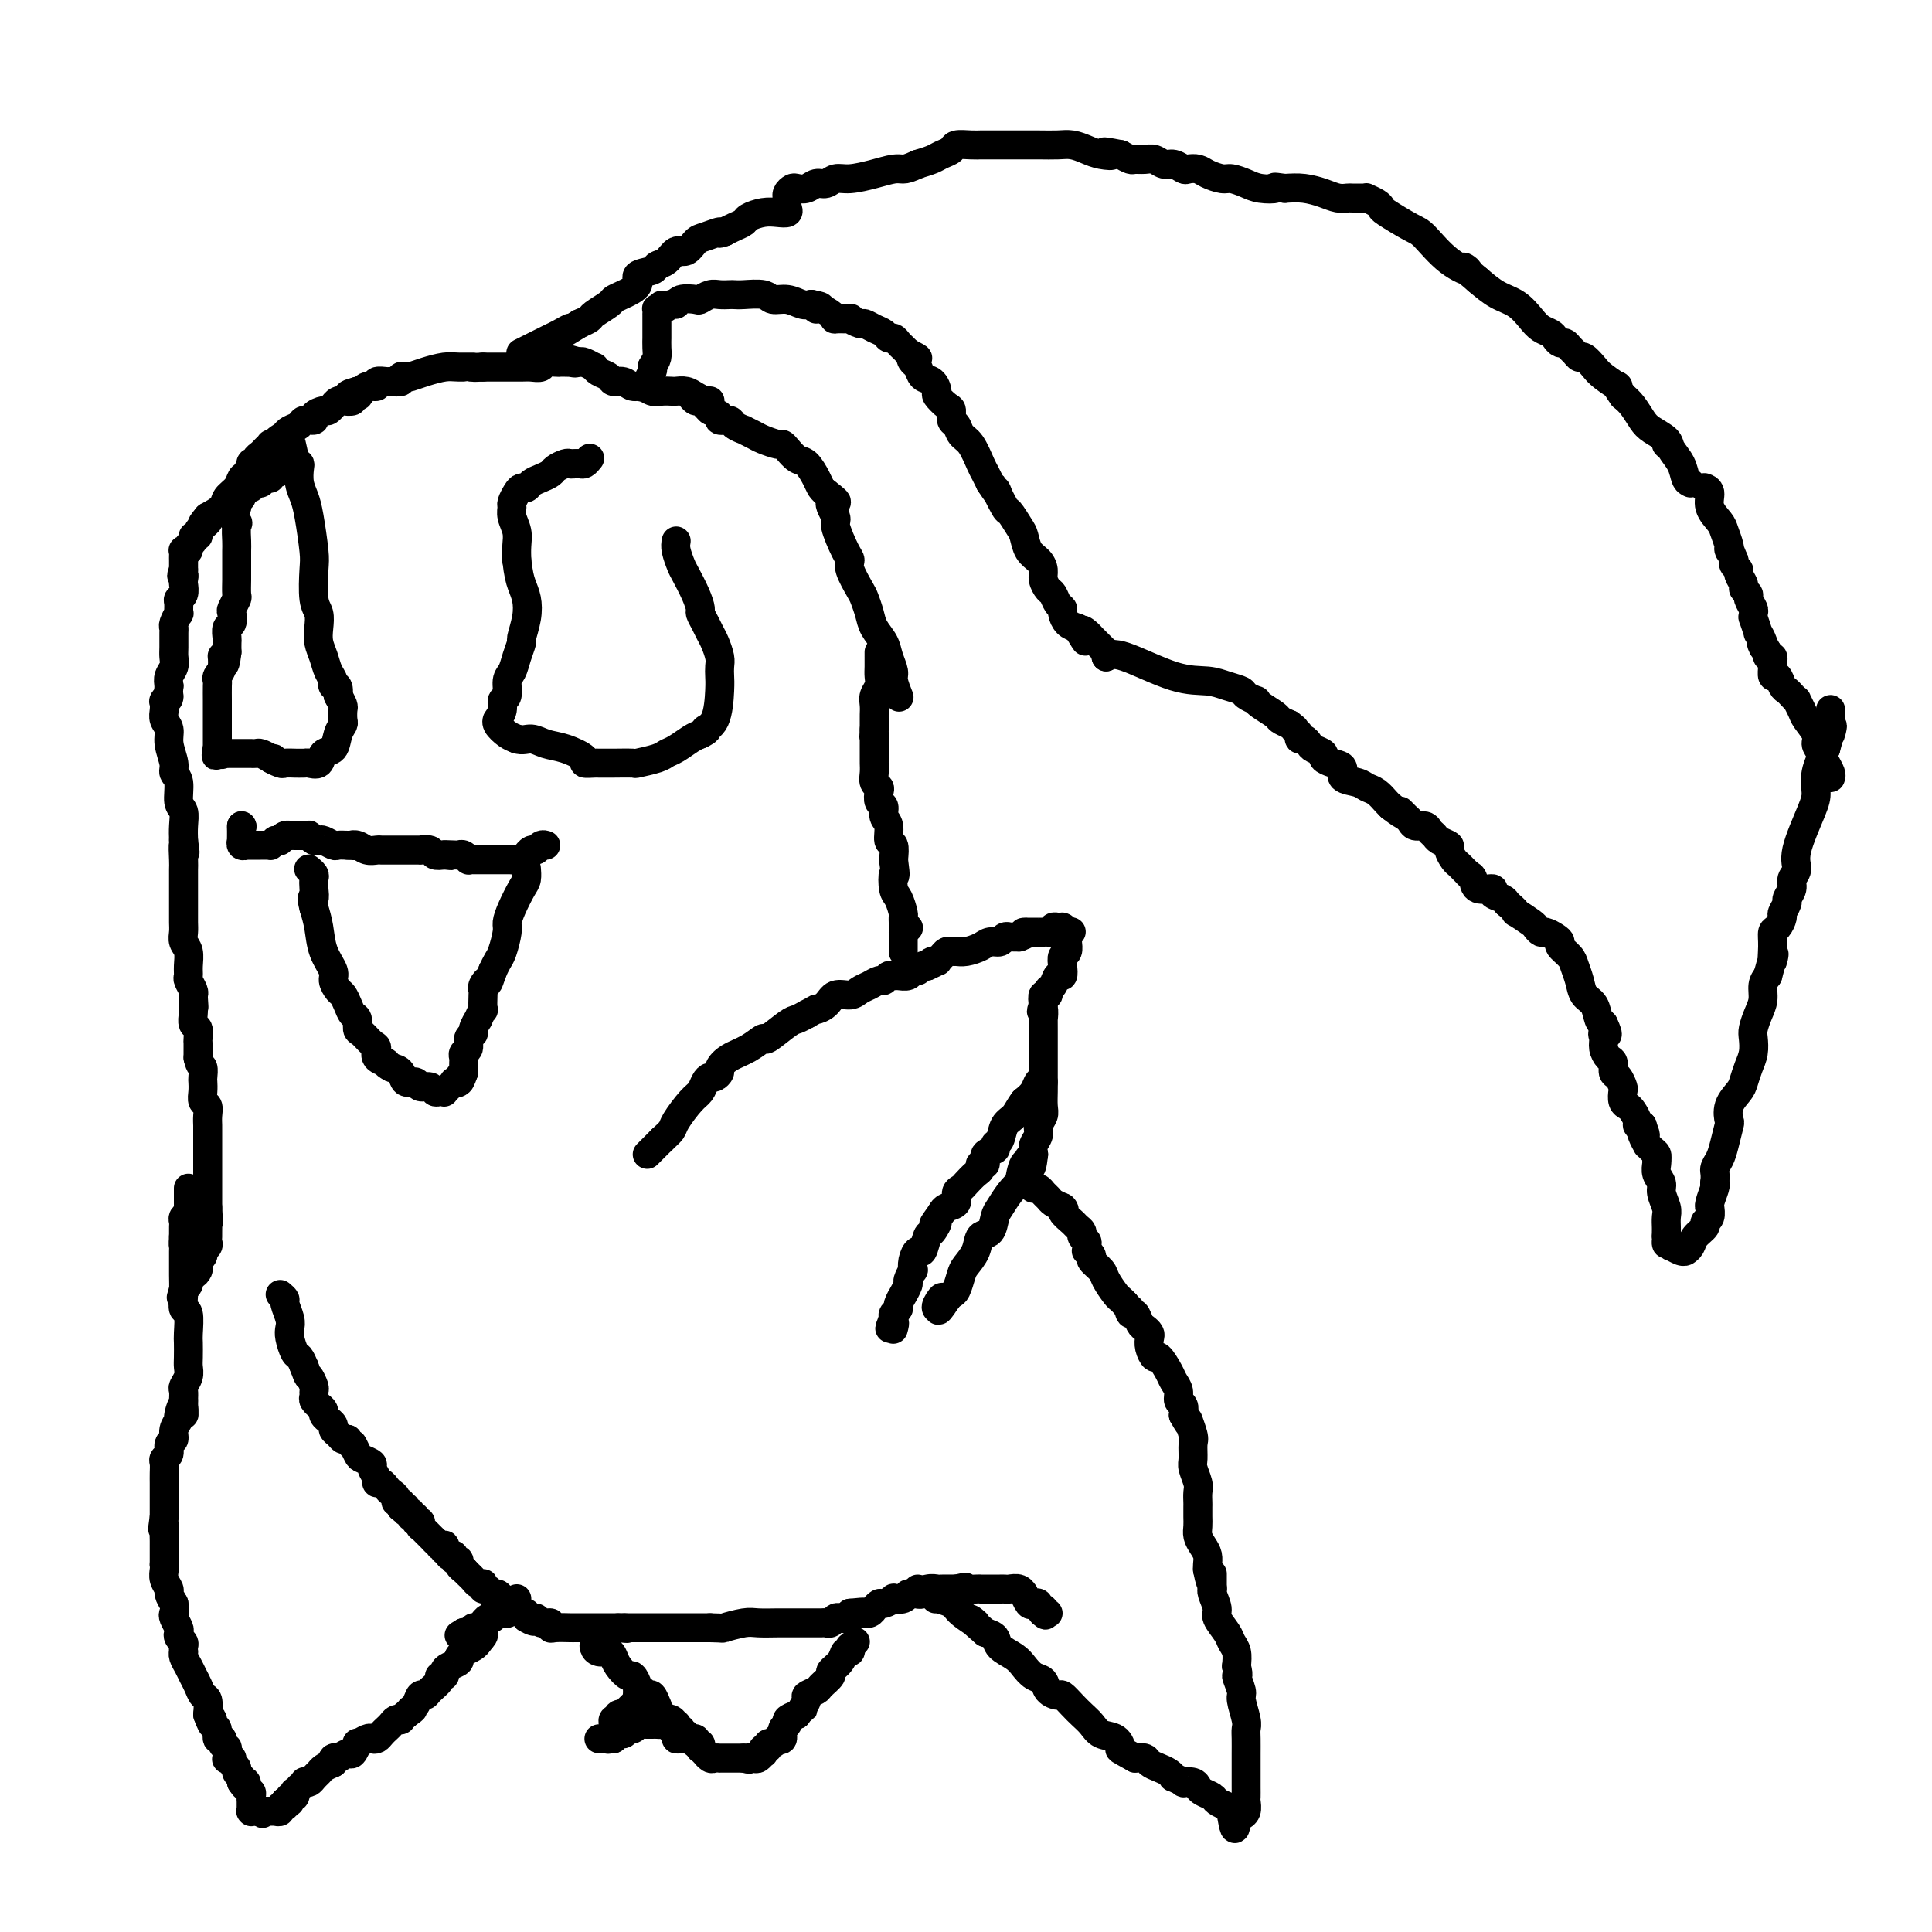 <svg viewBox='0 0 400 400' version='1.1' xmlns='http://www.w3.org/2000/svg' xmlns:xlink='http://www.w3.org/1999/xlink'><g fill='none' stroke='#000000' stroke-width='6' stroke-linecap='round' stroke-linejoin='round'><path d='M147,83c0.000,0.000 -1.000,0.000 -1,0'/><path d='M146,83c-0.516,-0.166 -1.307,-0.581 -2,-1c-0.693,-0.419 -1.288,-0.843 -2,-1c-0.712,-0.157 -1.542,-0.046 -2,0c-0.458,0.046 -0.546,0.027 -1,0c-0.454,-0.027 -1.276,-0.064 -2,0c-0.724,0.064 -1.350,0.228 -2,0c-0.650,-0.228 -1.325,-0.849 -2,-1c-0.675,-0.151 -1.350,0.167 -2,0c-0.650,-0.167 -1.275,-0.819 -2,-1c-0.725,-0.181 -1.552,0.110 -2,0c-0.448,-0.110 -0.519,-0.622 -1,-1c-0.481,-0.378 -1.372,-0.623 -2,-1c-0.628,-0.377 -0.993,-0.884 -1,-1c-0.007,-0.116 0.344,0.161 0,0c-0.344,-0.161 -1.384,-0.760 -2,-1c-0.616,-0.240 -0.808,-0.120 -1,0'/><path d='M120,75c-4.185,-1.238 -1.646,-0.332 -1,0c0.646,0.332 -0.599,0.089 -1,0c-0.401,-0.089 0.043,-0.025 0,0c-0.043,0.025 -0.574,0.010 -1,0c-0.426,-0.010 -0.747,-0.017 -1,0c-0.253,0.017 -0.437,0.057 -1,0c-0.563,-0.057 -1.505,-0.211 -2,0c-0.495,0.211 -0.542,0.789 -1,1c-0.458,0.211 -1.327,0.057 -2,0c-0.673,-0.057 -1.150,-0.015 -2,0c-0.850,0.015 -2.074,0.004 -3,0c-0.926,-0.004 -1.555,-0.001 -2,0c-0.445,0.001 -0.707,0.000 -1,0c-0.293,-0.000 -0.617,-0.000 -1,0c-0.383,0.000 -0.824,0.000 -1,0c-0.176,-0.000 -0.088,-0.000 0,0'/><path d='M100,76c-3.400,0.151 -1.899,0.030 -2,0c-0.101,-0.030 -1.805,0.031 -3,0c-1.195,-0.031 -1.879,-0.153 -3,0c-1.121,0.153 -2.677,0.581 -4,1c-1.323,0.419 -2.414,0.830 -3,1c-0.586,0.170 -0.666,0.098 -1,0c-0.334,-0.098 -0.921,-0.224 -1,0c-0.079,0.224 0.348,0.796 0,1c-0.348,0.204 -1.473,0.040 -2,0c-0.527,-0.040 -0.456,0.046 -1,0c-0.544,-0.046 -1.704,-0.222 -2,0c-0.296,0.222 0.271,0.843 0,1c-0.271,0.157 -1.381,-0.150 -2,0c-0.619,0.150 -0.748,0.757 -1,1c-0.252,0.243 -0.626,0.121 -1,0'/><path d='M74,81c-3.953,1.016 -0.834,1.057 0,1c0.834,-0.057 -0.616,-0.213 -1,0c-0.384,0.213 0.300,0.793 0,1c-0.300,0.207 -1.582,0.040 -2,0c-0.418,-0.040 0.028,0.046 0,0c-0.028,-0.046 -0.531,-0.223 -1,0c-0.469,0.223 -0.904,0.847 -1,1c-0.096,0.153 0.148,-0.165 0,0c-0.148,0.165 -0.688,0.814 -1,1c-0.312,0.186 -0.397,-0.091 -1,0c-0.603,0.091 -1.723,0.549 -2,1c-0.277,0.451 0.291,0.894 0,1c-0.291,0.106 -1.439,-0.126 -2,0c-0.561,0.126 -0.536,0.611 -1,1c-0.464,0.389 -1.418,0.683 -2,1c-0.582,0.317 -0.791,0.659 -1,1'/><path d='M59,90c-2.504,1.559 -1.262,0.957 -1,1c0.262,0.043 -0.454,0.733 -1,1c-0.546,0.267 -0.921,0.113 -1,0c-0.079,-0.113 0.138,-0.184 0,0c-0.138,0.184 -0.629,0.624 -1,1c-0.371,0.376 -0.620,0.687 -1,1c-0.380,0.313 -0.889,0.627 -1,1c-0.111,0.373 0.177,0.806 0,1c-0.177,0.194 -0.820,0.149 -1,0c-0.180,-0.149 0.102,-0.402 0,0c-0.102,0.402 -0.589,1.459 -1,2c-0.411,0.541 -0.745,0.568 -1,1c-0.255,0.432 -0.429,1.271 -1,2c-0.571,0.729 -1.538,1.350 -2,2c-0.462,0.650 -0.418,1.329 -1,2c-0.582,0.671 -1.791,1.336 -3,2'/><path d='M43,107c-2.410,2.793 -0.434,1.274 0,1c0.434,-0.274 -0.672,0.696 -1,1c-0.328,0.304 0.124,-0.059 0,0c-0.124,0.059 -0.822,0.540 -1,1c-0.178,0.460 0.163,0.897 0,1c-0.163,0.103 -0.832,-0.130 -1,0c-0.168,0.130 0.165,0.622 0,1c-0.165,0.378 -0.829,0.640 -1,1c-0.171,0.360 0.150,0.817 0,1c-0.150,0.183 -0.772,0.090 -1,0c-0.228,-0.090 -0.061,-0.178 0,0c0.061,0.178 0.016,0.622 0,1c-0.016,0.378 -0.004,0.689 0,1c0.004,0.311 0.001,0.622 0,1c-0.001,0.378 -0.000,0.822 0,1c0.000,0.178 0.000,0.089 0,0'/><path d='M38,118c-0.775,1.876 -0.211,1.066 0,1c0.211,-0.066 0.071,0.611 0,1c-0.071,0.389 -0.072,0.491 0,1c0.072,0.509 0.216,1.427 0,2c-0.216,0.573 -0.794,0.801 -1,1c-0.206,0.199 -0.041,0.368 0,1c0.041,0.632 -0.042,1.726 0,2c0.042,0.274 0.207,-0.271 0,0c-0.207,0.271 -0.788,1.357 -1,2c-0.212,0.643 -0.056,0.844 0,1c0.056,0.156 0.011,0.268 0,1c-0.011,0.732 0.011,2.083 0,3c-0.011,0.917 -0.054,1.400 0,2c0.054,0.600 0.207,1.315 0,2c-0.207,0.685 -0.773,1.338 -1,2c-0.227,0.662 -0.113,1.331 0,2'/><path d='M35,142c-0.404,4.105 0.088,2.368 0,2c-0.088,-0.368 -0.754,0.632 -1,1c-0.246,0.368 -0.070,0.105 0,0c0.070,-0.105 0.035,-0.053 0,0'/><path d='M34,145c0.033,0.663 0.065,1.326 0,2c-0.065,0.674 -0.229,1.360 0,2c0.229,0.640 0.850,1.233 1,2c0.150,0.767 -0.171,1.708 0,3c0.171,1.292 0.834,2.936 1,4c0.166,1.064 -0.166,1.548 0,2c0.166,0.452 0.829,0.873 1,2c0.171,1.127 -0.150,2.962 0,4c0.150,1.038 0.771,1.279 1,2c0.229,0.721 0.065,1.920 0,3c-0.065,1.080 -0.033,2.040 0,3'/><path d='M38,174c0.619,4.552 0.166,1.432 0,1c-0.166,-0.432 -0.044,1.824 0,3c0.044,1.176 0.012,1.274 0,2c-0.012,0.726 -0.003,2.081 0,3c0.003,0.919 0.001,1.401 0,2c-0.001,0.599 -0.001,1.316 0,2c0.001,0.684 0.004,1.337 0,2c-0.004,0.663 -0.015,1.336 0,2c0.015,0.664 0.057,1.320 0,2c-0.057,0.680 -0.212,1.386 0,2c0.212,0.614 0.793,1.138 1,2c0.207,0.862 0.042,2.062 0,3c-0.042,0.938 0.040,1.612 0,2c-0.040,0.388 -0.203,0.489 0,1c0.203,0.511 0.772,1.432 1,2c0.228,0.568 0.114,0.784 0,1'/><path d='M40,206c0.309,4.902 0.083,1.156 0,0c-0.083,-1.156 -0.022,0.278 0,1c0.022,0.722 0.006,0.733 0,1c-0.006,0.267 -0.002,0.791 0,1c0.002,0.209 0.001,0.105 0,0'/><path d='M40,209c-0.008,-0.057 -0.016,-0.113 0,0c0.016,0.113 0.057,0.396 0,1c-0.057,0.604 -0.211,1.527 0,2c0.211,0.473 0.789,0.494 1,1c0.211,0.506 0.057,1.496 0,2c-0.057,0.504 -0.015,0.520 0,1c0.015,0.480 0.004,1.423 0,2c-0.004,0.577 -0.002,0.789 0,1'/><path d='M41,219c0.381,1.888 0.833,1.609 1,2c0.167,0.391 0.048,1.452 0,2c-0.048,0.548 -0.027,0.583 0,1c0.027,0.417 0.060,1.215 0,2c-0.060,0.785 -0.212,1.557 0,2c0.212,0.443 0.789,0.557 1,1c0.211,0.443 0.057,1.216 0,2c-0.057,0.784 -0.015,1.579 0,2c0.015,0.421 0.004,0.468 0,1c-0.004,0.532 -0.001,1.549 0,2c0.001,0.451 0.000,0.337 0,1c-0.000,0.663 -0.000,2.103 0,3c0.000,0.897 0.000,1.251 0,2c-0.000,0.749 -0.000,1.894 0,3c0.000,1.106 0.000,2.173 0,3c-0.000,0.827 -0.000,1.413 0,2'/><path d='M43,250c0.309,5.217 0.083,2.760 0,2c-0.083,-0.760 -0.021,0.178 0,1c0.021,0.822 0.002,1.530 0,2c-0.002,0.470 0.015,0.703 0,1c-0.015,0.297 -0.060,0.657 0,1c0.060,0.343 0.226,0.669 0,1c-0.226,0.331 -0.844,0.666 -1,1c-0.156,0.334 0.152,0.668 0,1c-0.152,0.332 -0.762,0.663 -1,1c-0.238,0.337 -0.102,0.682 0,1c0.102,0.318 0.172,0.610 0,1c-0.172,0.390 -0.585,0.878 -1,1c-0.415,0.122 -0.833,-0.122 -1,0c-0.167,0.122 -0.083,0.610 0,1c0.083,0.390 0.167,0.683 0,1c-0.167,0.317 -0.583,0.659 -1,1'/><path d='M38,267c-0.833,2.833 -0.417,1.417 0,0'/><path d='M39,246c0.001,0.372 0.001,0.744 0,1c-0.001,0.256 -0.004,0.397 0,1c0.004,0.603 0.015,1.667 0,2c-0.015,0.333 -0.057,-0.065 0,0c0.057,0.065 0.211,0.595 0,1c-0.211,0.405 -0.789,0.686 -1,1c-0.211,0.314 -0.057,0.662 0,1c0.057,0.338 0.015,0.668 0,1c-0.015,0.332 -0.004,0.666 0,1c0.004,0.334 0.002,0.667 0,1'/><path d='M38,256c-0.155,1.963 -0.042,1.872 0,2c0.042,0.128 0.011,0.477 0,1c-0.011,0.523 -0.004,1.219 0,2c0.004,0.781 0.005,1.645 0,2c-0.005,0.355 -0.015,0.200 0,1c0.015,0.800 0.057,2.555 0,4c-0.057,1.445 -0.211,2.579 0,3c0.211,0.421 0.788,0.129 1,1c0.212,0.871 0.058,2.904 0,4c-0.058,1.096 -0.019,1.253 0,2c0.019,0.747 0.019,2.083 0,3c-0.019,0.917 -0.058,1.414 0,2c0.058,0.586 0.211,1.260 0,2c-0.211,0.740 -0.788,1.545 -1,2c-0.212,0.455 -0.061,0.558 0,1c0.061,0.442 0.030,1.221 0,2'/><path d='M38,290c0.065,5.375 0.229,1.811 0,1c-0.229,-0.811 -0.850,1.129 -1,2c-0.150,0.871 0.171,0.671 0,1c-0.171,0.329 -0.834,1.188 -1,2c-0.166,0.812 0.166,1.579 0,2c-0.166,0.421 -0.829,0.497 -1,1c-0.171,0.503 0.150,1.434 0,2c-0.150,0.566 -0.772,0.766 -1,1c-0.228,0.234 -0.061,0.500 0,1c0.061,0.500 0.016,1.232 0,2c-0.016,0.768 -0.004,1.571 0,2c0.004,0.429 0.001,0.482 0,1c-0.001,0.518 -0.000,1.500 0,2c0.000,0.500 0.000,0.519 0,1c-0.000,0.481 -0.000,1.423 0,2c0.000,0.577 0.000,0.788 0,1'/><path d='M34,314c-0.619,4.130 -0.166,2.455 0,2c0.166,-0.455 0.044,0.312 0,1c-0.044,0.688 -0.012,1.298 0,2c0.012,0.702 0.003,1.495 0,2c-0.003,0.505 -0.001,0.723 0,1c0.001,0.277 0.000,0.613 0,1c-0.000,0.387 -0.000,0.825 0,1c0.000,0.175 0.000,0.088 0,0'/><path d='M34,324c-0.009,-0.068 -0.017,-0.135 0,0c0.017,0.135 0.060,0.473 0,1c-0.060,0.527 -0.222,1.244 0,2c0.222,0.756 0.829,1.550 1,2c0.171,0.450 -0.094,0.557 0,1c0.094,0.443 0.547,1.221 1,2'/><path d='M36,332c0.325,1.659 0.139,1.806 0,2c-0.139,0.194 -0.230,0.433 0,1c0.230,0.567 0.779,1.461 1,2c0.221,0.539 0.112,0.723 0,1c-0.112,0.277 -0.226,0.648 0,1c0.226,0.352 0.792,0.685 1,1c0.208,0.315 0.059,0.612 0,1c-0.059,0.388 -0.027,0.866 0,1c0.027,0.134 0.049,-0.078 0,0c-0.049,0.078 -0.168,0.445 0,1c0.168,0.555 0.623,1.299 1,2c0.377,0.701 0.676,1.359 1,2c0.324,0.641 0.675,1.265 1,2c0.325,0.735 0.626,1.583 1,2c0.374,0.417 0.821,0.405 1,1c0.179,0.595 0.089,1.798 0,3'/><path d='M43,355c1.327,3.731 1.144,1.559 1,1c-0.144,-0.559 -0.250,0.494 0,1c0.250,0.506 0.855,0.466 1,1c0.145,0.534 -0.172,1.644 0,2c0.172,0.356 0.831,-0.041 1,0c0.169,0.041 -0.152,0.519 0,1c0.152,0.481 0.777,0.965 1,1c0.223,0.035 0.045,-0.380 0,0c-0.045,0.380 0.045,1.555 0,2c-0.045,0.445 -0.223,0.161 0,0c0.223,-0.161 0.848,-0.198 1,0c0.152,0.198 -0.169,0.630 0,1c0.169,0.370 0.829,0.676 1,1c0.171,0.324 -0.146,0.664 0,1c0.146,0.336 0.756,0.667 1,1c0.244,0.333 0.122,0.666 0,1'/><path d='M50,369c1.326,2.118 1.140,0.414 1,0c-0.140,-0.414 -0.234,0.463 0,1c0.234,0.537 0.795,0.733 1,1c0.205,0.267 0.055,0.606 0,1c-0.055,0.394 -0.015,0.842 0,1c0.015,0.158 0.004,0.027 0,0c-0.004,-0.027 -0.001,0.049 0,0c0.001,-0.049 0.001,-0.223 0,0c-0.001,0.223 -0.001,0.844 0,1c0.001,0.156 0.004,-0.154 0,0c-0.004,0.154 -0.016,0.773 0,1c0.016,0.227 0.060,0.061 0,0c-0.060,-0.061 -0.222,-0.016 0,0c0.222,0.016 0.829,0.004 1,0c0.171,-0.004 -0.094,-0.001 0,0c0.094,0.001 0.547,0.001 1,0'/><path d='M54,375c0.636,0.928 0.227,0.249 0,0c-0.227,-0.249 -0.271,-0.067 0,0c0.271,0.067 0.857,0.018 1,0c0.143,-0.018 -0.158,-0.005 0,0c0.158,0.005 0.773,0.001 1,0c0.227,-0.001 0.064,-0.000 0,0c-0.064,0.000 -0.031,0.000 0,0c0.031,-0.000 0.060,-0.000 0,0c-0.060,0.000 -0.208,0.001 0,0c0.208,-0.001 0.773,-0.004 1,0c0.227,0.004 0.117,0.016 0,0c-0.117,-0.016 -0.241,-0.060 0,0c0.241,0.060 0.848,0.222 1,0c0.152,-0.222 -0.151,-0.829 0,-1c0.151,-0.171 0.758,0.094 1,0c0.242,-0.094 0.121,-0.547 0,-1'/><path d='M59,373c1.001,-0.305 1.004,-0.066 1,0c-0.004,0.066 -0.015,-0.039 0,0c0.015,0.039 0.055,0.222 0,0c-0.055,-0.222 -0.207,-0.848 0,-1c0.207,-0.152 0.772,0.171 1,0c0.228,-0.171 0.118,-0.834 0,-1c-0.118,-0.166 -0.243,0.166 0,0c0.243,-0.166 0.853,-0.828 1,-1c0.147,-0.172 -0.168,0.147 0,0c0.168,-0.147 0.819,-0.760 1,-1c0.181,-0.240 -0.107,-0.106 0,0c0.107,0.106 0.609,0.183 1,0c0.391,-0.183 0.672,-0.626 1,-1c0.328,-0.374 0.704,-0.678 1,-1c0.296,-0.322 0.513,-0.664 1,-1c0.487,-0.336 1.243,-0.668 2,-1'/><path d='M69,365c1.516,-1.483 0.305,-1.190 0,-1c-0.305,0.190 0.295,0.276 1,0c0.705,-0.276 1.516,-0.915 2,-1c0.484,-0.085 0.640,0.383 1,0c0.360,-0.383 0.922,-1.619 1,-2c0.078,-0.381 -0.330,0.091 0,0c0.330,-0.091 1.398,-0.745 2,-1c0.602,-0.255 0.739,-0.109 1,0c0.261,0.109 0.647,0.183 1,0c0.353,-0.183 0.673,-0.624 1,-1c0.327,-0.376 0.661,-0.689 1,-1c0.339,-0.311 0.682,-0.622 1,-1c0.318,-0.378 0.611,-0.823 1,-1c0.389,-0.177 0.874,-0.086 1,0c0.126,0.086 -0.107,0.167 0,0c0.107,-0.167 0.553,-0.584 1,-1'/><path d='M84,355c2.499,-1.746 1.246,-1.111 1,-1c-0.246,0.111 0.516,-0.302 1,-1c0.484,-0.698 0.689,-1.679 1,-2c0.311,-0.321 0.728,0.020 1,0c0.272,-0.020 0.398,-0.401 1,-1c0.602,-0.599 1.680,-1.417 2,-2c0.320,-0.583 -0.117,-0.930 0,-1c0.117,-0.070 0.787,0.136 1,0c0.213,-0.136 -0.030,-0.615 0,-1c0.030,-0.385 0.332,-0.677 1,-1c0.668,-0.323 1.702,-0.678 2,-1c0.298,-0.322 -0.141,-0.611 0,-1c0.141,-0.389 0.863,-0.877 1,-1c0.137,-0.123 -0.309,0.121 0,0c0.309,-0.121 1.374,-0.606 2,-1c0.626,-0.394 0.813,-0.697 1,-1'/><path d='M99,340c2.260,-2.487 0.409,-1.206 0,-1c-0.409,0.206 0.622,-0.663 1,-1c0.378,-0.337 0.101,-0.143 0,0c-0.101,0.143 -0.027,0.234 0,0c0.027,-0.234 0.007,-0.794 0,-1c-0.007,-0.206 -0.002,-0.059 0,0c0.002,0.059 0.001,0.029 0,0'/><path d='M58,268c0.453,0.387 0.905,0.774 1,1c0.095,0.226 -0.168,0.292 0,1c0.168,0.708 0.766,2.059 1,3c0.234,0.941 0.104,1.473 0,2c-0.104,0.527 -0.183,1.048 0,2c0.183,0.952 0.626,2.333 1,3c0.374,0.667 0.678,0.619 1,1c0.322,0.381 0.661,1.190 1,2'/><path d='M63,283c0.939,2.665 0.786,1.827 1,2c0.214,0.173 0.793,1.357 1,2c0.207,0.643 0.040,0.746 0,1c-0.040,0.254 0.046,0.660 0,1c-0.046,0.340 -0.224,0.616 0,1c0.224,0.384 0.849,0.877 1,1c0.151,0.123 -0.171,-0.126 0,0c0.171,0.126 0.834,0.625 1,1c0.166,0.375 -0.167,0.625 0,1c0.167,0.375 0.832,0.874 1,1c0.168,0.126 -0.162,-0.120 0,0c0.162,0.120 0.817,0.607 1,1c0.183,0.393 -0.106,0.693 0,1c0.106,0.307 0.605,0.621 1,1c0.395,0.379 0.684,0.823 1,1c0.316,0.177 0.658,0.089 1,0'/><path d='M72,298c1.565,2.438 0.979,1.034 1,1c0.021,-0.034 0.651,1.304 1,2c0.349,0.696 0.418,0.751 1,1c0.582,0.249 1.675,0.693 2,1c0.325,0.307 -0.120,0.478 0,1c0.120,0.522 0.805,1.397 1,2c0.195,0.603 -0.101,0.935 0,1c0.101,0.065 0.601,-0.136 1,0c0.399,0.136 0.699,0.610 1,1c0.301,0.390 0.602,0.697 1,1c0.398,0.303 0.891,0.603 1,1c0.109,0.397 -0.167,0.891 0,1c0.167,0.109 0.777,-0.167 1,0c0.223,0.167 0.060,0.776 0,1c-0.060,0.224 -0.017,0.064 0,0c0.017,-0.064 0.009,-0.032 0,0'/><path d='M83,312c1.946,2.100 1.310,0.351 1,0c-0.310,-0.351 -0.294,0.694 0,1c0.294,0.306 0.867,-0.129 1,0c0.133,0.129 -0.175,0.823 0,1c0.175,0.177 0.831,-0.163 1,0c0.169,0.163 -0.151,0.829 0,1c0.151,0.171 0.771,-0.151 1,0c0.229,0.151 0.065,0.777 0,1c-0.065,0.223 -0.033,0.045 0,0c0.033,-0.045 0.065,0.045 0,0c-0.065,-0.045 -0.228,-0.223 0,0c0.228,0.223 0.849,0.847 1,1c0.151,0.153 -0.166,-0.165 0,0c0.166,0.165 0.814,0.814 1,1c0.186,0.186 -0.090,-0.090 0,0c0.090,0.090 0.545,0.545 1,1'/><path d='M90,319c1.018,1.022 0.062,0.077 0,0c-0.062,-0.077 0.768,0.716 1,1c0.232,0.284 -0.135,0.061 0,0c0.135,-0.061 0.772,0.040 1,0c0.228,-0.040 0.046,-0.221 0,0c-0.046,0.221 0.044,0.843 0,1c-0.044,0.157 -0.223,-0.150 0,0c0.223,0.150 0.848,0.757 1,1c0.152,0.243 -0.171,0.120 0,0c0.171,-0.120 0.834,-0.239 1,0c0.166,0.239 -0.166,0.835 0,1c0.166,0.165 0.829,-0.099 1,0c0.171,0.099 -0.150,0.563 0,1c0.150,0.437 0.771,0.849 1,1c0.229,0.151 0.065,0.043 0,0c-0.065,-0.043 -0.033,-0.022 0,0'/><path d='M96,325c1.168,1.167 1.087,1.083 1,1c-0.087,-0.083 -0.181,-0.167 0,0c0.181,0.167 0.636,0.585 1,1c0.364,0.415 0.636,0.828 1,1c0.364,0.172 0.818,0.103 1,0c0.182,-0.103 0.090,-0.239 0,0c-0.090,0.239 -0.179,0.851 0,1c0.179,0.149 0.626,-0.167 1,0c0.374,0.167 0.677,0.818 1,1c0.323,0.182 0.668,-0.105 1,0c0.332,0.105 0.653,0.602 1,1c0.347,0.398 0.720,0.698 1,1c0.280,0.302 0.467,0.607 1,1c0.533,0.393 1.413,0.875 2,1c0.587,0.125 0.882,-0.107 1,0c0.118,0.107 0.059,0.554 0,1'/><path d='M109,335c2.436,1.482 2.027,0.187 2,0c-0.027,-0.187 0.329,0.735 1,1c0.671,0.265 1.657,-0.125 2,0c0.343,0.125 0.043,0.766 0,1c-0.043,0.234 0.172,0.063 1,0c0.828,-0.063 2.268,-0.017 3,0c0.732,0.017 0.755,0.005 1,0c0.245,-0.005 0.714,-0.001 1,0c0.286,0.001 0.391,0.000 1,0c0.609,-0.000 1.722,-0.000 2,0c0.278,0.000 -0.280,0.000 0,0c0.280,-0.000 1.398,-0.000 2,0c0.602,0.000 0.687,0.000 1,0c0.313,-0.000 0.853,-0.000 1,0c0.147,0.000 -0.101,0.000 0,0c0.101,-0.000 0.550,-0.000 1,0'/><path d='M128,337c3.117,0.309 1.409,0.083 1,0c-0.409,-0.083 0.482,-0.022 1,0c0.518,0.022 0.664,0.006 1,0c0.336,-0.006 0.863,-0.002 1,0c0.137,0.002 -0.117,0.000 0,0c0.117,-0.000 0.605,-0.000 1,0c0.395,0.000 0.696,0.000 1,0c0.304,-0.000 0.610,-0.000 1,0c0.390,0.000 0.862,0.000 1,0c0.138,-0.000 -0.058,-0.000 0,0c0.058,0.000 0.372,0.000 1,0c0.628,-0.000 1.572,-0.000 2,0c0.428,0.000 0.342,0.000 1,0c0.658,-0.000 2.062,-0.000 3,0c0.938,0.000 1.411,0.000 2,0c0.589,-0.000 1.295,-0.000 2,0'/><path d='M147,337c3.409,0.061 2.432,0.212 3,0c0.568,-0.212 2.679,-0.789 4,-1c1.321,-0.211 1.850,-0.057 3,0c1.150,0.057 2.920,0.015 4,0c1.080,-0.015 1.468,-0.004 2,0c0.532,0.004 1.207,0.001 2,0c0.793,-0.001 1.704,-0.001 2,0c0.296,0.001 -0.023,0.001 0,0c0.023,-0.001 0.387,-0.004 1,0c0.613,0.004 1.474,0.015 2,0c0.526,-0.015 0.718,-0.056 1,0c0.282,0.056 0.653,0.208 1,0c0.347,-0.208 0.670,-0.777 1,-1c0.330,-0.223 0.666,-0.098 1,0c0.334,0.098 0.667,0.171 1,0c0.333,-0.171 0.667,-0.585 1,-1'/><path d='M176,334c4.680,-0.459 1.880,-0.108 1,0c-0.880,0.108 0.160,-0.028 1,0c0.840,0.028 1.481,0.219 2,0c0.519,-0.219 0.918,-0.847 1,-1c0.082,-0.153 -0.151,0.169 0,0c0.151,-0.169 0.688,-0.829 1,-1c0.312,-0.171 0.399,0.146 1,0c0.601,-0.146 1.718,-0.756 2,-1c0.282,-0.244 -0.269,-0.122 0,0c0.269,0.122 1.357,0.243 2,0c0.643,-0.243 0.839,-0.850 1,-1c0.161,-0.150 0.286,0.156 1,0c0.714,-0.156 2.016,-0.774 3,-1c0.984,-0.226 1.650,-0.061 2,0c0.350,0.061 0.386,0.017 1,0c0.614,-0.017 1.807,-0.009 3,0'/><path d='M198,329c3.457,-0.773 1.101,-0.207 1,0c-0.101,0.207 2.053,0.055 3,0c0.947,-0.055 0.687,-0.015 1,0c0.313,0.015 1.201,0.003 2,0c0.799,-0.003 1.510,0.004 2,0c0.490,-0.004 0.757,-0.017 1,0c0.243,0.017 0.460,0.065 1,0c0.540,-0.065 1.401,-0.241 2,0c0.599,0.241 0.935,0.901 1,1c0.065,0.099 -0.141,-0.362 0,0c0.141,0.362 0.630,1.546 1,2c0.370,0.454 0.621,0.177 1,0c0.379,-0.177 0.885,-0.254 1,0c0.115,0.254 -0.161,0.838 0,1c0.161,0.162 0.760,-0.096 1,0c0.240,0.096 0.120,0.548 0,1'/><path d='M216,334c0.789,0.774 0.263,0.207 0,0c-0.263,-0.207 -0.263,-0.056 0,0c0.263,0.056 0.789,0.016 1,0c0.211,-0.016 0.105,-0.008 0,0'/><path d='M107,331c0.000,0.000 -1.000,1.000 -1,1'/><path d='M106,332c-0.092,0.110 0.178,-0.115 0,0c-0.178,0.115 -0.803,0.571 -1,1c-0.197,0.429 0.036,0.832 0,1c-0.036,0.168 -0.339,0.102 -1,0c-0.661,-0.102 -1.679,-0.239 -2,0c-0.321,0.239 0.055,0.853 0,1c-0.055,0.147 -0.541,-0.172 -1,0c-0.459,0.172 -0.893,0.834 -1,1c-0.107,0.166 0.111,-0.166 0,0c-0.111,0.166 -0.551,0.829 -1,1c-0.449,0.171 -0.909,-0.150 -1,0c-0.091,0.150 0.185,0.772 0,1c-0.185,0.228 -0.833,0.061 -1,0c-0.167,-0.061 0.147,-0.016 0,0c-0.147,0.016 -0.756,0.005 -1,0c-0.244,-0.005 -0.122,-0.002 0,0'/><path d='M96,338c-1.667,1.000 -0.833,0.500 0,0'/><path d='M123,340c0.000,0.000 0.100,0.100 0.1,0.1'/><path d='M123.1,340.1c-0.039,0.156 -0.187,0.496 -0.1,0.9c0.087,0.404 0.408,0.873 1,1c0.592,0.127 1.454,-0.087 2,0c0.546,0.087 0.777,0.475 1,1c0.223,0.525 0.437,1.188 1,2c0.563,0.812 1.474,1.771 2,2c0.526,0.229 0.666,-0.274 1,0c0.334,0.274 0.863,1.325 1,2c0.137,0.675 -0.117,0.973 0,1c0.117,0.027 0.606,-0.218 1,0c0.394,0.218 0.694,0.898 1,1c0.306,0.102 0.618,-0.375 1,0c0.382,0.375 0.834,1.601 1,2c0.166,0.399 0.048,-0.029 0,0c-0.048,0.029 -0.024,0.514 0,1'/><path d='M136,354c1.952,2.393 0.382,1.425 0,1c-0.382,-0.425 0.423,-0.306 1,0c0.577,0.306 0.925,0.799 1,1c0.075,0.201 -0.125,0.111 0,0c0.125,-0.111 0.573,-0.241 1,0c0.427,0.241 0.831,0.853 1,1c0.169,0.147 0.102,-0.172 0,0c-0.102,0.172 -0.239,0.834 0,1c0.239,0.166 0.853,-0.166 1,0c0.147,0.166 -0.172,0.829 0,1c0.172,0.171 0.834,-0.151 1,0c0.166,0.151 -0.166,0.775 0,1c0.166,0.225 0.828,0.050 1,0c0.172,-0.050 -0.146,0.025 0,0c0.146,-0.025 0.756,-0.150 1,0c0.244,0.150 0.122,0.575 0,1'/><path d='M144,361c1.459,1.018 1.108,0.061 1,0c-0.108,-0.061 0.027,0.772 0,1c-0.027,0.228 -0.215,-0.149 0,0c0.215,0.149 0.832,0.825 1,1c0.168,0.175 -0.113,-0.149 0,0c0.113,0.149 0.622,0.772 1,1c0.378,0.228 0.626,0.061 1,0c0.374,-0.061 0.873,-0.016 1,0c0.127,0.016 -0.120,0.004 0,0c0.120,-0.004 0.605,-0.001 1,0c0.395,0.001 0.698,0.000 1,0c0.302,-0.000 0.603,-0.000 1,0c0.397,0.000 0.890,0.000 1,0c0.110,-0.000 -0.163,-0.000 0,0c0.163,0.000 0.761,0.000 1,0c0.239,-0.000 0.120,-0.000 0,0'/><path d='M154,364c1.725,0.469 1.037,0.141 1,0c-0.037,-0.141 0.578,-0.094 1,0c0.422,0.094 0.653,0.237 1,0c0.347,-0.237 0.810,-0.852 1,-1c0.190,-0.148 0.106,0.172 0,0c-0.106,-0.172 -0.235,-0.834 0,-1c0.235,-0.166 0.832,0.165 1,0c0.168,-0.165 -0.095,-0.827 0,-1c0.095,-0.173 0.546,0.143 1,0c0.454,-0.143 0.910,-0.745 1,-1c0.090,-0.255 -0.188,-0.162 0,0c0.188,0.162 0.840,0.394 1,0c0.160,-0.394 -0.174,-1.415 0,-2c0.174,-0.585 0.854,-0.734 1,-1c0.146,-0.266 -0.244,-0.647 0,-1c0.244,-0.353 1.122,-0.676 2,-1'/><path d='M165,355c1.859,-1.510 1.008,-0.785 1,-1c-0.008,-0.215 0.829,-1.371 1,-2c0.171,-0.629 -0.324,-0.731 0,-1c0.324,-0.269 1.467,-0.704 2,-1c0.533,-0.296 0.457,-0.451 1,-1c0.543,-0.549 1.704,-1.491 2,-2c0.296,-0.509 -0.274,-0.585 0,-1c0.274,-0.415 1.393,-1.168 2,-2c0.607,-0.832 0.702,-1.743 1,-2c0.298,-0.257 0.798,0.141 1,0c0.202,-0.141 0.107,-0.822 0,-1c-0.107,-0.178 -0.224,0.148 0,0c0.224,-0.148 0.791,-0.771 1,-1c0.209,-0.229 0.060,-0.066 0,0c-0.060,0.066 -0.030,0.033 0,0'/><path d='M133,351c-0.030,0.000 -0.060,0.000 0,0c0.060,0.000 0.208,0.000 0,0c-0.208,0.000 -0.774,0.000 -1,0c-0.226,0.000 -0.113,0.000 0,0'/><path d='M132,351c-0.172,0.244 -0.103,0.854 0,1c0.103,0.146 0.239,-0.172 0,0c-0.239,0.172 -0.853,0.834 -1,1c-0.147,0.166 0.172,-0.166 0,0c-0.172,0.166 -0.834,0.828 -1,1c-0.166,0.172 0.166,-0.146 0,0c-0.166,0.146 -0.828,0.757 -1,1c-0.172,0.243 0.146,0.117 0,0c-0.146,-0.117 -0.757,-0.224 -1,0c-0.243,0.224 -0.118,0.778 0,1c0.118,0.222 0.228,0.111 0,0c-0.228,-0.111 -0.793,-0.223 -1,0c-0.207,0.223 -0.055,0.781 0,1c0.055,0.219 0.015,0.097 0,0c-0.015,-0.097 -0.004,-0.171 0,0c0.004,0.171 0.002,0.585 0,1'/><path d='M127,358c-0.773,1.099 -0.206,0.346 0,0c0.206,-0.346 0.051,-0.285 0,0c-0.051,0.285 0.000,0.794 0,1c-0.000,0.206 -0.053,0.108 0,0c0.053,-0.108 0.211,-0.225 0,0c-0.211,0.225 -0.793,0.792 -1,1c-0.207,0.208 -0.040,0.056 0,0c0.040,-0.056 -0.045,-0.015 0,0c0.045,0.015 0.222,0.004 0,0c-0.222,-0.004 -0.842,-0.001 -1,0c-0.158,0.001 0.145,0.000 0,0c-0.145,-0.000 -0.740,-0.000 -1,0c-0.260,0.000 -0.185,0.000 0,0c0.185,-0.000 0.482,-0.000 1,0c0.518,0.000 1.259,0.000 2,0'/><path d='M127,360c-0.108,0.065 -0.379,-0.771 0,-1c0.379,-0.229 1.407,0.149 2,0c0.593,-0.149 0.750,-0.824 1,-1c0.250,-0.176 0.592,0.149 1,0c0.408,-0.149 0.883,-0.772 1,-1c0.117,-0.228 -0.123,-0.061 0,0c0.123,0.061 0.610,0.017 1,0c0.390,-0.017 0.682,-0.006 1,0c0.318,0.006 0.662,0.006 1,0c0.338,-0.006 0.669,-0.017 1,0c0.331,0.017 0.663,0.061 1,0c0.337,-0.061 0.679,-0.226 1,0c0.321,0.226 0.622,0.844 1,1c0.378,0.156 0.832,-0.150 1,0c0.168,0.150 0.048,0.757 0,1c-0.048,0.243 -0.024,0.121 0,0'/><path d='M140,359c1.024,0.536 0.083,0.875 0,1c-0.083,0.125 0.690,0.036 1,0c0.310,-0.036 0.155,-0.018 0,0'/><path d='M143,82c-0.089,-0.120 -0.179,-0.239 0,0c0.179,0.239 0.625,0.837 1,1c0.375,0.163 0.678,-0.110 1,0c0.322,0.110 0.663,0.603 1,1c0.337,0.397 0.668,0.699 1,1'/><path d='M147,85c1.102,0.627 1.859,0.694 2,1c0.141,0.306 -0.332,0.852 0,1c0.332,0.148 1.468,-0.101 2,0c0.532,0.101 0.459,0.552 1,1c0.541,0.448 1.697,0.895 2,1c0.303,0.105 -0.245,-0.130 0,0c0.245,0.130 1.283,0.625 2,1c0.717,0.375 1.112,0.629 2,1c0.888,0.371 2.268,0.857 3,1c0.732,0.143 0.816,-0.057 1,0c0.184,0.057 0.469,0.372 1,1c0.531,0.628 1.308,1.569 2,2c0.692,0.431 1.299,0.353 2,1c0.701,0.647 1.496,2.020 2,3c0.504,0.980 0.715,1.566 1,2c0.285,0.434 0.642,0.717 1,1'/><path d='M171,102c3.871,2.914 1.549,1.698 1,2c-0.549,0.302 0.674,2.123 1,3c0.326,0.877 -0.246,0.809 0,2c0.246,1.191 1.309,3.641 2,5c0.691,1.359 1.012,1.627 1,2c-0.012,0.373 -0.355,0.851 0,2c0.355,1.149 1.408,2.968 2,4c0.592,1.032 0.722,1.276 1,2c0.278,0.724 0.706,1.927 1,3c0.294,1.073 0.456,2.015 1,3c0.544,0.985 1.470,2.012 2,3c0.530,0.988 0.664,1.936 1,3c0.336,1.064 0.874,2.244 1,3c0.126,0.756 -0.158,1.088 0,2c0.158,0.912 0.760,2.403 1,3c0.240,0.597 0.120,0.298 0,0'/><path d='M182,135c0.001,0.471 0.001,0.941 0,1c-0.001,0.059 -0.004,-0.294 0,0c0.004,0.294 0.015,1.233 0,2c-0.015,0.767 -0.057,1.361 0,2c0.057,0.639 0.211,1.322 0,2c-0.211,0.678 -0.789,1.350 -1,2c-0.211,0.650 -0.057,1.277 0,2c0.057,0.723 0.015,1.541 0,2c-0.015,0.459 -0.004,0.560 0,1c0.004,0.440 0.002,1.220 0,2'/><path d='M181,151c-0.155,2.666 -0.042,1.329 0,1c0.042,-0.329 0.011,0.348 0,1c-0.011,0.652 -0.004,1.277 0,2c0.004,0.723 0.005,1.542 0,2c-0.005,0.458 -0.015,0.555 0,1c0.015,0.445 0.056,1.236 0,2c-0.056,0.764 -0.207,1.499 0,2c0.207,0.501 0.772,0.767 1,1c0.228,0.233 0.118,0.431 0,1c-0.118,0.569 -0.243,1.508 0,2c0.243,0.492 0.853,0.536 1,1c0.147,0.464 -0.171,1.348 0,2c0.171,0.652 0.829,1.072 1,2c0.171,0.928 -0.146,2.365 0,3c0.146,0.635 0.756,0.467 1,1c0.244,0.533 0.122,1.766 0,3'/><path d='M185,178c0.631,4.695 0.207,2.932 0,3c-0.207,0.068 -0.199,1.967 0,3c0.199,1.033 0.589,1.199 1,2c0.411,0.801 0.842,2.237 1,3c0.158,0.763 0.042,0.852 0,1c-0.042,0.148 -0.011,0.354 0,1c0.011,0.646 0.003,1.732 0,2c-0.003,0.268 -0.001,-0.282 0,0c0.001,0.282 0.000,1.396 0,2c-0.000,0.604 -0.000,0.698 0,1c0.000,0.302 0.000,0.812 0,1c-0.000,0.188 -0.000,0.054 0,0c0.000,-0.054 0.000,-0.027 0,0'/><path d='M188,192c0.000,0.000 0.100,0.100 0.1,0.1'/><path d='M134,239c0.333,-0.333 0.667,-0.667 1,-1c0.333,-0.333 0.667,-0.667 1,-1c0.333,-0.333 0.667,-0.667 1,-1'/><path d='M137,236c0.897,-0.854 1.641,-1.489 2,-2c0.359,-0.511 0.334,-0.897 1,-2c0.666,-1.103 2.023,-2.922 3,-4c0.977,-1.078 1.572,-1.417 2,-2c0.428,-0.583 0.688,-1.412 1,-2c0.312,-0.588 0.676,-0.934 1,-1c0.324,-0.066 0.607,0.149 1,0c0.393,-0.149 0.898,-0.661 1,-1c0.102,-0.339 -0.197,-0.505 0,-1c0.197,-0.495 0.889,-1.320 2,-2c1.111,-0.680 2.640,-1.215 4,-2c1.360,-0.785 2.552,-1.821 3,-2c0.448,-0.179 0.151,0.498 1,0c0.849,-0.498 2.844,-2.173 4,-3c1.156,-0.827 1.473,-0.808 2,-1c0.527,-0.192 1.263,-0.596 2,-1'/><path d='M167,210c2.828,-1.592 1.898,-1.071 2,-1c0.102,0.071 1.234,-0.309 2,-1c0.766,-0.691 1.165,-1.692 2,-2c0.835,-0.308 2.108,0.076 3,0c0.892,-0.076 1.405,-0.613 2,-1c0.595,-0.387 1.273,-0.626 2,-1c0.727,-0.374 1.503,-0.885 2,-1c0.497,-0.115 0.714,0.166 1,0c0.286,-0.166 0.640,-0.781 1,-1c0.360,-0.219 0.726,-0.044 1,0c0.274,0.044 0.455,-0.045 1,0c0.545,0.045 1.456,0.222 2,0c0.544,-0.222 0.723,-0.843 1,-1c0.277,-0.157 0.651,0.150 1,0c0.349,-0.150 0.671,-0.757 1,-1c0.329,-0.243 0.664,-0.121 1,0'/><path d='M192,200c4.030,-1.770 1.605,-1.196 1,-1c-0.605,0.196 0.612,0.014 1,0c0.388,-0.014 -0.051,0.140 0,0c0.051,-0.140 0.593,-0.573 1,-1c0.407,-0.427 0.679,-0.849 1,-1c0.321,-0.151 0.690,-0.030 1,0c0.310,0.030 0.559,-0.029 1,0c0.441,0.029 1.073,0.148 2,0c0.927,-0.148 2.147,-0.561 3,-1c0.853,-0.439 1.338,-0.902 2,-1c0.662,-0.098 1.501,0.170 2,0c0.499,-0.170 0.659,-0.778 1,-1c0.341,-0.222 0.865,-0.060 1,0c0.135,0.060 -0.117,0.016 0,0c0.117,-0.016 0.605,-0.005 1,0c0.395,0.005 0.698,0.002 1,0'/><path d='M211,194c3.113,-1.155 1.395,-1.041 1,-1c-0.395,0.041 0.535,0.011 1,0c0.465,-0.011 0.467,-0.003 1,0c0.533,0.003 1.597,0.002 2,0c0.403,-0.002 0.145,-0.004 0,0c-0.145,0.004 -0.179,0.015 0,0c0.179,-0.015 0.569,-0.057 1,0c0.431,0.057 0.904,0.211 1,0c0.096,-0.211 -0.185,-0.789 0,-1c0.185,-0.211 0.834,-0.056 1,0c0.166,0.056 -0.152,0.014 0,0c0.152,-0.014 0.776,-0.001 1,0c0.224,0.001 0.050,-0.010 0,0c-0.050,0.010 0.025,0.041 0,0c-0.025,-0.041 -0.150,-0.155 0,0c0.150,0.155 0.575,0.577 1,1'/><path d='M221,193c1.547,-0.159 0.415,-0.057 0,0c-0.415,0.057 -0.111,0.070 0,0c0.111,-0.070 0.031,-0.222 0,0c-0.031,0.222 -0.012,0.818 0,1c0.012,0.182 0.017,-0.051 0,0c-0.017,0.051 -0.056,0.386 0,1c0.056,0.614 0.208,1.508 0,2c-0.208,0.492 -0.776,0.584 -1,1c-0.224,0.416 -0.102,1.158 0,2c0.102,0.842 0.186,1.785 0,2c-0.186,0.215 -0.642,-0.298 -1,0c-0.358,0.298 -0.618,1.406 -1,2c-0.382,0.594 -0.886,0.675 -1,1c-0.114,0.325 0.162,0.895 0,1c-0.162,0.105 -0.760,-0.256 -1,0c-0.240,0.256 -0.120,1.128 0,2'/><path d='M216,208c-0.774,2.419 -0.207,0.966 0,1c0.207,0.034 0.056,1.556 0,2c-0.056,0.444 -0.015,-0.192 0,0c0.015,0.192 0.004,1.210 0,2c-0.004,0.790 -0.001,1.353 0,2c0.001,0.647 0.000,1.380 0,2c-0.000,0.620 -0.000,1.129 0,2c0.000,0.871 0.001,2.106 0,3c-0.001,0.894 -0.004,1.447 0,2c0.004,0.553 0.016,1.107 0,2c-0.016,0.893 -0.061,2.126 0,3c0.061,0.874 0.226,1.389 0,2c-0.226,0.611 -0.844,1.318 -1,2c-0.156,0.682 0.150,1.337 0,2c-0.150,0.663 -0.757,1.332 -1,2c-0.243,0.668 -0.121,1.334 0,2'/><path d='M214,239c-0.547,4.944 -0.916,1.803 -1,1c-0.084,-0.803 0.115,0.732 0,1c-0.115,0.268 -0.545,-0.731 -1,0c-0.455,0.731 -0.934,3.192 -1,4c-0.066,0.808 0.282,-0.035 0,0c-0.282,0.035 -1.193,0.949 -2,2c-0.807,1.051 -1.511,2.238 -2,3c-0.489,0.762 -0.765,1.100 -1,2c-0.235,0.900 -0.430,2.361 -1,3c-0.570,0.639 -1.515,0.455 -2,1c-0.485,0.545 -0.511,1.820 -1,3c-0.489,1.180 -1.440,2.267 -2,3c-0.560,0.733 -0.727,1.114 -1,2c-0.273,0.886 -0.650,2.277 -1,3c-0.350,0.723 -0.671,0.778 -1,1c-0.329,0.222 -0.664,0.611 -1,1'/><path d='M196,269c-2.950,4.597 -1.326,1.088 -1,0c0.326,-1.088 -0.645,0.244 -1,1c-0.355,0.756 -0.095,0.935 0,1c0.095,0.065 0.026,0.018 0,0c-0.026,-0.018 -0.007,-0.005 0,0c0.007,0.005 0.004,0.003 0,0'/><path d='M216,224c-0.356,-0.178 -0.711,-0.356 -1,0c-0.289,0.356 -0.511,1.244 -1,2c-0.489,0.756 -1.244,1.378 -2,2'/><path d='M212,228c-0.962,1.222 -1.366,2.278 -2,3c-0.634,0.722 -1.498,1.109 -2,2c-0.502,0.891 -0.641,2.285 -1,3c-0.359,0.715 -0.937,0.751 -1,1c-0.063,0.249 0.390,0.711 0,1c-0.390,0.289 -1.623,0.405 -2,1c-0.377,0.595 0.102,1.669 0,2c-0.102,0.331 -0.787,-0.080 -1,0c-0.213,0.080 0.044,0.650 0,1c-0.044,0.350 -0.388,0.479 -1,1c-0.612,0.521 -1.491,1.435 -2,2c-0.509,0.565 -0.647,0.781 -1,1c-0.353,0.219 -0.919,0.440 -1,1c-0.081,0.560 0.324,1.458 0,2c-0.324,0.542 -1.378,0.726 -2,1c-0.622,0.274 -0.811,0.637 -1,1'/><path d='M195,251c-2.808,3.892 -1.330,2.124 -1,2c0.330,-0.124 -0.490,1.398 -1,2c-0.510,0.602 -0.711,0.285 -1,1c-0.289,0.715 -0.665,2.463 -1,3c-0.335,0.537 -0.630,-0.136 -1,0c-0.370,0.136 -0.816,1.082 -1,2c-0.184,0.918 -0.106,1.809 0,2c0.106,0.191 0.240,-0.319 0,0c-0.240,0.319 -0.853,1.465 -1,2c-0.147,0.535 0.172,0.458 0,1c-0.172,0.542 -0.834,1.703 -1,2c-0.166,0.297 0.166,-0.271 0,0c-0.166,0.271 -0.828,1.382 -1,2c-0.172,0.618 0.146,0.743 0,1c-0.146,0.257 -0.756,0.645 -1,1c-0.244,0.355 -0.122,0.678 0,1'/><path d='M185,273c-1.548,3.571 -0.417,1.500 0,1c0.417,-0.500 0.119,0.571 0,1c-0.119,0.429 -0.060,0.214 0,0'/><path d='M214,246c-0.090,0.024 -0.179,0.048 0,0c0.179,-0.048 0.628,-0.168 1,0c0.372,0.168 0.667,0.622 1,1c0.333,0.378 0.705,0.679 1,1c0.295,0.321 0.513,0.663 1,1c0.487,0.337 1.244,0.668 2,1'/><path d='M220,250c0.818,0.737 -0.136,0.579 0,1c0.136,0.421 1.361,1.422 2,2c0.639,0.578 0.693,0.732 1,1c0.307,0.268 0.867,0.650 1,1c0.133,0.350 -0.162,0.667 0,1c0.162,0.333 0.780,0.681 1,1c0.220,0.319 0.043,0.609 0,1c-0.043,0.391 0.048,0.881 0,1c-0.048,0.119 -0.235,-0.135 0,0c0.235,0.135 0.893,0.660 1,1c0.107,0.340 -0.336,0.497 0,1c0.336,0.503 1.452,1.353 2,2c0.548,0.647 0.528,1.091 1,2c0.472,0.909 1.435,2.283 2,3c0.565,0.717 0.733,0.776 1,1c0.267,0.224 0.634,0.612 1,1'/><path d='M233,270c2.250,3.252 1.376,1.382 1,1c-0.376,-0.382 -0.255,0.724 0,1c0.255,0.276 0.643,-0.277 1,0c0.357,0.277 0.683,1.386 1,2c0.317,0.614 0.624,0.733 1,1c0.376,0.267 0.821,0.682 1,1c0.179,0.318 0.093,0.540 0,1c-0.093,0.460 -0.194,1.159 0,2c0.194,0.841 0.683,1.825 1,2c0.317,0.175 0.462,-0.458 1,0c0.538,0.458 1.468,2.006 2,3c0.532,0.994 0.665,1.435 1,2c0.335,0.565 0.873,1.255 1,2c0.127,0.745 -0.158,1.547 0,2c0.158,0.453 0.759,0.558 1,1c0.241,0.442 0.120,1.221 0,2'/><path d='M245,293c2.022,3.624 1.077,1.182 1,1c-0.077,-0.182 0.715,1.894 1,3c0.285,1.106 0.062,1.240 0,2c-0.062,0.760 0.036,2.144 0,3c-0.036,0.856 -0.206,1.184 0,2c0.206,0.816 0.787,2.119 1,3c0.213,0.881 0.057,1.338 0,2c-0.057,0.662 -0.016,1.528 0,2c0.016,0.472 0.007,0.549 0,1c-0.007,0.451 -0.012,1.275 0,2c0.012,0.725 0.042,1.350 0,2c-0.042,0.650 -0.155,1.326 0,2c0.155,0.674 0.578,1.346 1,2c0.422,0.654 0.844,1.292 1,2c0.156,0.708 0.044,1.488 0,2c-0.044,0.512 -0.022,0.756 0,1'/><path d='M250,325c1.000,5.072 1.000,1.751 1,1c-0.000,-0.751 0.000,1.067 0,2c0.000,0.933 0.000,0.981 0,1c0.000,0.019 0.000,0.010 0,0'/><path d='M251,329c0.034,-0.033 0.069,-0.066 0,0c-0.069,0.066 -0.240,0.230 0,1c0.240,0.770 0.891,2.145 1,3c0.109,0.855 -0.324,1.190 0,2c0.324,0.810 1.407,2.093 2,3c0.593,0.907 0.698,1.436 1,2c0.302,0.564 0.801,1.161 1,2c0.199,0.839 0.100,1.919 0,3'/><path d='M256,345c0.708,2.763 -0.020,1.671 0,2c0.020,0.329 0.790,2.079 1,3c0.210,0.921 -0.140,1.014 0,2c0.140,0.986 0.770,2.864 1,4c0.230,1.136 0.062,1.528 0,2c-0.062,0.472 -0.017,1.022 0,2c0.017,0.978 0.005,2.385 0,3c-0.005,0.615 -0.001,0.440 0,1c0.001,0.560 0.001,1.855 0,3c-0.001,1.145 -0.004,2.139 0,3c0.004,0.861 0.016,1.590 0,2c-0.016,0.410 -0.060,0.502 0,1c0.060,0.498 0.222,1.401 0,2c-0.222,0.599 -0.829,0.892 -1,1c-0.171,0.108 0.094,0.031 0,0c-0.094,-0.031 -0.547,-0.015 -1,0'/><path d='M256,376c-0.196,4.904 -0.686,1.665 -1,0c-0.314,-1.665 -0.452,-1.755 -1,-2c-0.548,-0.245 -1.508,-0.644 -2,-1c-0.492,-0.356 -0.518,-0.670 -1,-1c-0.482,-0.330 -1.419,-0.676 -2,-1c-0.581,-0.324 -0.804,-0.627 -1,-1c-0.196,-0.373 -0.363,-0.817 -1,-1c-0.637,-0.183 -1.742,-0.105 -2,0c-0.258,0.105 0.332,0.235 0,0c-0.332,-0.235 -1.584,-0.836 -2,-1c-0.416,-0.164 0.006,0.110 0,0c-0.006,-0.110 -0.438,-0.604 -1,-1c-0.562,-0.396 -1.254,-0.694 -2,-1c-0.746,-0.306 -1.547,-0.621 -2,-1c-0.453,-0.379 -0.558,-0.823 -1,-1c-0.442,-0.177 -1.221,-0.089 -2,0'/><path d='M235,364c-3.909,-2.197 -3.183,-1.691 -3,-2c0.183,-0.309 -0.177,-1.433 -1,-2c-0.823,-0.567 -2.108,-0.576 -3,-1c-0.892,-0.424 -1.390,-1.262 -2,-2c-0.610,-0.738 -1.333,-1.377 -2,-2c-0.667,-0.623 -1.277,-1.232 -2,-2c-0.723,-0.768 -1.559,-1.697 -2,-2c-0.441,-0.303 -0.489,0.018 -1,0c-0.511,-0.018 -1.487,-0.375 -2,-1c-0.513,-0.625 -0.565,-1.518 -1,-2c-0.435,-0.482 -1.253,-0.553 -2,-1c-0.747,-0.447 -1.421,-1.272 -2,-2c-0.579,-0.728 -1.062,-1.360 -2,-2c-0.938,-0.640 -2.329,-1.288 -3,-2c-0.671,-0.712 -0.620,-1.489 -1,-2c-0.380,-0.511 -1.190,-0.755 -2,-1'/><path d='M204,338c-5.086,-4.382 -2.302,-2.336 -2,-2c0.302,0.336 -1.880,-1.038 -3,-2c-1.120,-0.962 -1.178,-1.512 -2,-2c-0.822,-0.488 -2.406,-0.915 -3,-1c-0.594,-0.085 -0.196,0.173 0,0c0.196,-0.173 0.192,-0.778 0,-1c-0.192,-0.222 -0.572,-0.060 -1,0c-0.428,0.060 -0.903,0.017 -1,0c-0.097,-0.017 0.184,-0.008 0,0c-0.184,0.008 -0.834,0.016 -1,0c-0.166,-0.016 0.151,-0.056 0,0c-0.151,0.056 -0.772,0.207 -1,0c-0.228,-0.207 -0.065,-0.774 0,-1c0.065,-0.226 0.033,-0.113 0,0'/><path d='M133,80c-0.121,0.128 -0.242,0.255 0,0c0.242,-0.255 0.848,-0.893 1,-1c0.152,-0.107 -0.152,0.317 0,0c0.152,-0.317 0.758,-1.376 1,-2c0.242,-0.624 0.121,-0.812 0,-1'/><path d='M135,76c0.536,-0.985 0.876,-1.447 1,-2c0.124,-0.553 0.033,-1.196 0,-2c-0.033,-0.804 -0.009,-1.770 0,-2c0.009,-0.230 0.002,0.274 0,0c-0.002,-0.274 -0.001,-1.327 0,-2c0.001,-0.673 0.000,-0.965 0,-1c-0.000,-0.035 -0.000,0.188 0,0c0.000,-0.188 0.000,-0.786 0,-1c-0.000,-0.214 -0.000,-0.042 0,0c0.000,0.042 0.000,-0.045 0,0c-0.000,0.045 -0.001,0.222 0,0c0.001,-0.222 0.003,-0.844 0,-1c-0.003,-0.156 -0.011,0.154 0,0c0.011,-0.154 0.041,-0.772 0,-1c-0.041,-0.228 -0.155,-0.065 0,0c0.155,0.065 0.577,0.033 1,0'/><path d='M137,64c0.203,-1.791 -0.289,-0.270 0,0c0.289,0.270 1.358,-0.711 2,-1c0.642,-0.289 0.858,0.115 1,0c0.142,-0.115 0.212,-0.749 1,-1c0.788,-0.251 2.295,-0.120 3,0c0.705,0.120 0.608,0.228 1,0c0.392,-0.228 1.272,-0.793 2,-1c0.728,-0.207 1.305,-0.057 2,0c0.695,0.057 1.508,0.019 2,0c0.492,-0.019 0.662,-0.020 1,0c0.338,0.020 0.843,0.062 2,0c1.157,-0.062 2.968,-0.226 4,0c1.032,0.226 1.287,0.844 2,1c0.713,0.156 1.884,-0.150 3,0c1.116,0.150 2.176,0.757 3,1c0.824,0.243 1.412,0.121 2,0'/><path d='M168,63c3.442,0.548 1.546,0.917 1,1c-0.546,0.083 0.258,-0.121 1,0c0.742,0.121 1.423,0.567 2,1c0.577,0.433 1.051,0.852 1,1c-0.051,0.148 -0.628,0.025 0,0c0.628,-0.025 2.461,0.049 3,0c0.539,-0.049 -0.217,-0.221 0,0c0.217,0.221 1.406,0.834 2,1c0.594,0.166 0.593,-0.114 1,0c0.407,0.114 1.222,0.622 2,1c0.778,0.378 1.518,0.626 2,1c0.482,0.374 0.707,0.874 1,1c0.293,0.126 0.656,-0.121 1,0c0.344,0.121 0.670,0.609 1,1c0.330,0.391 0.666,0.683 1,1c0.334,0.317 0.667,0.658 1,1'/><path d='M188,73c3.334,1.721 1.670,1.023 1,1c-0.670,-0.023 -0.347,0.628 0,1c0.347,0.372 0.718,0.466 1,1c0.282,0.534 0.474,1.509 1,2c0.526,0.491 1.385,0.498 2,1c0.615,0.502 0.987,1.501 1,2c0.013,0.499 -0.333,0.500 0,1c0.333,0.500 1.345,1.499 2,2c0.655,0.501 0.952,0.502 1,1c0.048,0.498 -0.152,1.492 0,2c0.152,0.508 0.657,0.531 1,1c0.343,0.469 0.526,1.385 1,2c0.474,0.615 1.241,0.928 2,2c0.759,1.072 1.512,2.904 2,4c0.488,1.096 0.711,1.456 1,2c0.289,0.544 0.645,1.272 1,2'/><path d='M205,100c2.744,4.165 1.103,1.079 1,1c-0.103,-0.079 1.334,2.850 2,4c0.666,1.150 0.563,0.520 1,1c0.437,0.480 1.413,2.068 2,3c0.587,0.932 0.783,1.208 1,2c0.217,0.792 0.453,2.100 1,3c0.547,0.900 1.403,1.392 2,2c0.597,0.608 0.933,1.332 1,2c0.067,0.668 -0.136,1.278 0,2c0.136,0.722 0.610,1.554 1,2c0.390,0.446 0.695,0.504 1,1c0.305,0.496 0.609,1.428 1,2c0.391,0.572 0.868,0.782 1,1c0.132,0.218 -0.080,0.443 0,1c0.080,0.557 0.451,1.445 1,2c0.549,0.555 1.274,0.778 2,1'/><path d='M223,130c2.965,4.882 1.376,2.086 1,1c-0.376,-1.086 0.459,-0.463 1,0c0.541,0.463 0.786,0.764 1,1c0.214,0.236 0.397,0.407 1,1c0.603,0.593 1.626,1.609 2,2c0.374,0.391 0.100,0.156 0,0c-0.100,-0.156 -0.027,-0.234 0,0c0.027,0.234 0.008,0.781 0,1c-0.008,0.219 -0.004,0.109 0,0'/><path d='M229,136c0.744,-0.429 1.489,-0.858 4,0c2.511,0.858 6.790,3.003 10,4c3.210,0.997 5.351,0.845 7,1c1.649,0.155 2.806,0.615 4,1c1.194,0.385 2.426,0.694 3,1c0.574,0.306 0.490,0.611 1,1c0.510,0.389 1.613,0.864 2,1c0.387,0.136 0.057,-0.066 0,0c-0.057,0.066 0.160,0.399 1,1c0.840,0.601 2.303,1.469 3,2c0.697,0.531 0.628,0.723 1,1c0.372,0.277 1.186,0.638 2,1'/><path d='M267,150c1.709,1.266 0.983,0.931 1,1c0.017,0.069 0.777,0.543 1,1c0.223,0.457 -0.090,0.896 0,1c0.090,0.104 0.583,-0.127 1,0c0.417,0.127 0.758,0.612 1,1c0.242,0.388 0.385,0.680 1,1c0.615,0.320 1.703,0.667 2,1c0.297,0.333 -0.198,0.652 0,1c0.198,0.348 1.089,0.723 2,1c0.911,0.277 1.844,0.454 2,1c0.156,0.546 -0.463,1.459 0,2c0.463,0.541 2.008,0.708 3,1c0.992,0.292 1.431,0.707 2,1c0.569,0.293 1.269,0.463 2,1c0.731,0.537 1.495,1.439 2,2c0.505,0.561 0.753,0.780 1,1'/><path d='M288,167c3.655,2.807 2.293,1.326 2,1c-0.293,-0.326 0.485,0.504 1,1c0.515,0.496 0.768,0.658 1,1c0.232,0.342 0.442,0.865 1,1c0.558,0.135 1.464,-0.118 2,0c0.536,0.118 0.703,0.608 1,1c0.297,0.392 0.724,0.686 1,1c0.276,0.314 0.403,0.647 1,1c0.597,0.353 1.665,0.724 2,1c0.335,0.276 -0.064,0.456 0,1c0.064,0.544 0.592,1.452 1,2c0.408,0.548 0.698,0.735 1,1c0.302,0.265 0.617,0.607 1,1c0.383,0.393 0.834,0.837 1,1c0.166,0.163 0.047,0.047 0,0c-0.047,-0.047 -0.024,-0.023 0,0'/><path d='M304,181c0.404,0.190 0.809,0.379 1,1c0.191,0.621 0.170,1.672 1,2c0.830,0.328 2.511,-0.067 3,0c0.489,0.067 -0.215,0.595 0,1c0.215,0.405 1.347,0.687 2,1c0.653,0.313 0.826,0.656 1,1'/><path d='M312,187c1.736,1.411 2.076,1.937 2,2c-0.076,0.063 -0.568,-0.338 0,0c0.568,0.338 2.197,1.414 3,2c0.803,0.586 0.780,0.682 1,1c0.220,0.318 0.684,0.858 1,1c0.316,0.142 0.484,-0.113 1,0c0.516,0.113 1.381,0.596 2,1c0.619,0.404 0.992,0.730 1,1c0.008,0.270 -0.350,0.485 0,1c0.350,0.515 1.407,1.330 2,2c0.593,0.670 0.722,1.195 1,2c0.278,0.805 0.704,1.890 1,3c0.296,1.110 0.461,2.246 1,3c0.539,0.754 1.453,1.126 2,2c0.547,0.874 0.728,2.250 1,3c0.272,0.750 0.636,0.875 1,1'/><path d='M332,212c1.544,3.201 0.404,2.205 0,2c-0.404,-0.205 -0.070,0.383 0,1c0.070,0.617 -0.122,1.263 0,2c0.122,0.737 0.558,1.563 1,2c0.442,0.437 0.889,0.483 1,1c0.111,0.517 -0.115,1.504 0,2c0.115,0.496 0.570,0.500 1,1c0.430,0.500 0.836,1.495 1,2c0.164,0.505 0.086,0.520 0,1c-0.086,0.480 -0.182,1.425 0,2c0.182,0.575 0.640,0.781 1,1c0.360,0.219 0.622,0.450 1,1c0.378,0.550 0.871,1.417 1,2c0.129,0.583 -0.106,0.881 0,1c0.106,0.119 0.553,0.060 1,0'/><path d='M340,233c1.255,3.448 0.392,1.568 0,1c-0.392,-0.568 -0.311,0.176 0,1c0.311,0.824 0.854,1.727 1,2c0.146,0.273 -0.104,-0.085 0,0c0.104,0.085 0.564,0.611 1,1c0.436,0.389 0.849,0.640 1,1c0.151,0.360 0.041,0.828 0,1c-0.041,0.172 -0.012,0.049 0,0c0.012,-0.049 0.006,-0.025 0,0'/><path d='M343,240c0.033,0.246 0.065,0.492 0,1c-0.065,0.508 -0.228,1.276 0,2c0.228,0.724 0.846,1.402 1,2c0.154,0.598 -0.155,1.116 0,2c0.155,0.884 0.774,2.135 1,3c0.226,0.865 0.061,1.345 0,2c-0.061,0.655 -0.016,1.484 0,2c0.016,0.516 0.005,0.719 0,1c-0.005,0.281 -0.002,0.641 0,1'/><path d='M345,256c0.241,2.637 -0.156,1.228 0,1c0.156,-0.228 0.864,0.724 1,1c0.136,0.276 -0.300,-0.124 0,0c0.300,0.124 1.336,0.774 2,1c0.664,0.226 0.956,0.030 1,0c0.044,-0.030 -0.161,0.108 0,0c0.161,-0.108 0.688,-0.461 1,-1c0.312,-0.539 0.409,-1.262 1,-2c0.591,-0.738 1.675,-1.490 2,-2c0.325,-0.510 -0.110,-0.779 0,-1c0.110,-0.221 0.765,-0.395 1,-1c0.235,-0.605 0.049,-1.640 0,-2c-0.049,-0.360 0.038,-0.045 0,0c-0.038,0.045 -0.203,-0.180 0,-1c0.203,-0.820 0.772,-2.234 1,-3c0.228,-0.766 0.114,-0.883 0,-1'/><path d='M355,245c0.261,-1.982 -0.087,-2.438 0,-3c0.087,-0.562 0.610,-1.231 1,-2c0.390,-0.769 0.647,-1.638 1,-3c0.353,-1.362 0.801,-3.218 1,-4c0.199,-0.782 0.147,-0.492 0,-1c-0.147,-0.508 -0.389,-1.815 0,-3c0.389,-1.185 1.411,-2.247 2,-3c0.589,-0.753 0.746,-1.198 1,-2c0.254,-0.802 0.607,-1.961 1,-3c0.393,-1.039 0.827,-1.958 1,-3c0.173,-1.042 0.084,-2.208 0,-3c-0.084,-0.792 -0.163,-1.209 0,-2c0.163,-0.791 0.570,-1.954 1,-3c0.430,-1.046 0.885,-1.974 1,-3c0.115,-1.026 -0.110,-2.150 0,-3c0.110,-0.850 0.555,-1.425 1,-2'/><path d='M366,202c1.925,-7.196 1.238,-3.687 1,-3c-0.238,0.687 -0.026,-1.450 0,-3c0.026,-1.550 -0.132,-2.513 0,-3c0.132,-0.487 0.556,-0.497 1,-1c0.444,-0.503 0.908,-1.500 1,-2c0.092,-0.500 -0.187,-0.504 0,-1c0.187,-0.496 0.839,-1.483 1,-2c0.161,-0.517 -0.170,-0.563 0,-1c0.170,-0.437 0.840,-1.265 1,-2c0.160,-0.735 -0.191,-1.379 0,-2c0.191,-0.621 0.925,-1.221 1,-2c0.075,-0.779 -0.510,-1.736 0,-4c0.510,-2.264 2.116,-5.834 3,-8c0.884,-2.166 1.046,-2.929 1,-4c-0.046,-1.071 -0.299,-2.449 0,-4c0.299,-1.551 1.149,-3.276 2,-5'/><path d='M378,155c2.083,-7.780 1.290,-3.731 1,-3c-0.290,0.731 -0.078,-1.857 0,-3c0.078,-1.143 0.021,-0.843 0,-1c-0.021,-0.157 -0.006,-0.773 0,-1c0.006,-0.227 0.002,-0.065 0,0c-0.002,0.065 -0.001,0.032 0,0'/><path d='M379,161c0.089,-0.244 0.178,-0.489 0,-1c-0.178,-0.511 -0.622,-1.289 -1,-2c-0.378,-0.711 -0.689,-1.356 -1,-2'/><path d='M377,156c-0.565,-1.148 -0.979,-1.517 -1,-2c-0.021,-0.483 0.349,-1.081 0,-2c-0.349,-0.919 -1.417,-2.158 -2,-3c-0.583,-0.842 -0.681,-1.287 -1,-2c-0.319,-0.713 -0.859,-1.695 -1,-2c-0.141,-0.305 0.117,0.068 0,0c-0.117,-0.068 -0.610,-0.577 -1,-1c-0.390,-0.423 -0.679,-0.761 -1,-1c-0.321,-0.239 -0.675,-0.378 -1,-1c-0.325,-0.622 -0.622,-1.726 -1,-2c-0.378,-0.274 -0.837,0.281 -1,0c-0.163,-0.281 -0.030,-1.399 0,-2c0.030,-0.601 -0.044,-0.687 0,-1c0.044,-0.313 0.204,-0.854 0,-1c-0.204,-0.146 -0.773,0.101 -1,0c-0.227,-0.101 -0.114,-0.551 0,-1'/><path d='M366,135c-1.946,-3.451 -1.310,-1.577 -1,-1c0.310,0.577 0.293,-0.142 0,-1c-0.293,-0.858 -0.863,-1.855 -1,-2c-0.137,-0.145 0.161,0.562 0,0c-0.161,-0.562 -0.779,-2.392 -1,-3c-0.221,-0.608 -0.044,0.006 0,0c0.044,-0.006 -0.045,-0.632 0,-1c0.045,-0.368 0.223,-0.479 0,-1c-0.223,-0.521 -0.848,-1.453 -1,-2c-0.152,-0.547 0.171,-0.710 0,-1c-0.171,-0.290 -0.834,-0.708 -1,-1c-0.166,-0.292 0.165,-0.460 0,-1c-0.165,-0.540 -0.828,-1.454 -1,-2c-0.172,-0.546 0.146,-0.724 0,-1c-0.146,-0.276 -0.756,-0.650 -1,-1c-0.244,-0.350 -0.122,-0.675 0,-1'/><path d='M359,116c-1.324,-3.374 -1.133,-2.310 -1,-2c0.133,0.310 0.208,-0.134 0,-1c-0.208,-0.866 -0.701,-2.155 -1,-3c-0.299,-0.845 -0.406,-1.246 -1,-2c-0.594,-0.754 -1.675,-1.862 -2,-3c-0.325,-1.138 0.105,-2.306 0,-3c-0.105,-0.694 -0.744,-0.912 -1,-1c-0.256,-0.088 -0.128,-0.044 0,0'/><path d='M345,92c0.000,0.000 0.100,0.100 0.1,0.1'/><path d='M350,100c-0.368,-0.161 -0.735,-0.323 -1,-1c-0.265,-0.677 -0.427,-1.871 -1,-3c-0.573,-1.129 -1.557,-2.193 -2,-3c-0.443,-0.807 -0.345,-1.357 -1,-2c-0.655,-0.643 -2.062,-1.378 -3,-2c-0.938,-0.622 -1.406,-1.129 -2,-2c-0.594,-0.871 -1.312,-2.106 -2,-3c-0.688,-0.894 -1.344,-1.447 -2,-2'/><path d='M336,82c-2.235,-3.140 -0.822,-1.989 -1,-2c-0.178,-0.011 -1.945,-1.183 -3,-2c-1.055,-0.817 -1.396,-1.279 -2,-2c-0.604,-0.721 -1.471,-1.700 -2,-2c-0.529,-0.300 -0.719,0.078 -1,0c-0.281,-0.078 -0.653,-0.612 -1,-1c-0.347,-0.388 -0.670,-0.629 -1,-1c-0.330,-0.371 -0.669,-0.872 -1,-1c-0.331,-0.128 -0.654,0.119 -1,0c-0.346,-0.119 -0.714,-0.602 -1,-1c-0.286,-0.398 -0.491,-0.711 -1,-1c-0.509,-0.289 -1.321,-0.555 -2,-1c-0.679,-0.445 -1.223,-1.068 -2,-2c-0.777,-0.932 -1.786,-2.174 -3,-3c-1.214,-0.826 -2.633,-1.236 -4,-2c-1.367,-0.764 -2.684,-1.882 -4,-3'/><path d='M306,58c-4.925,-4.120 -2.238,-2.421 -2,-2c0.238,0.421 -1.974,-0.436 -4,-2c-2.026,-1.564 -3.865,-3.833 -5,-5c-1.135,-1.167 -1.566,-1.231 -3,-2c-1.434,-0.769 -3.872,-2.245 -5,-3c-1.128,-0.755 -0.945,-0.791 -1,-1c-0.055,-0.209 -0.347,-0.592 -1,-1c-0.653,-0.408 -1.666,-0.842 -2,-1c-0.334,-0.158 0.010,-0.042 0,0c-0.010,0.042 -0.375,0.008 -1,0c-0.625,-0.008 -1.510,0.008 -2,0c-0.490,-0.008 -0.584,-0.041 -1,0c-0.416,0.041 -1.153,0.155 -2,0c-0.847,-0.155 -1.805,-0.580 -3,-1c-1.195,-0.420 -2.627,-0.834 -4,-1c-1.373,-0.166 -2.686,-0.083 -4,0'/><path d='M266,39c-3.247,-0.476 -1.866,-0.165 -2,0c-0.134,0.165 -1.783,0.185 -3,0c-1.217,-0.185 -2.002,-0.575 -3,-1c-0.998,-0.425 -2.208,-0.885 -3,-1c-0.792,-0.115 -1.167,0.114 -2,0c-0.833,-0.114 -2.124,-0.570 -3,-1c-0.876,-0.430 -1.337,-0.832 -2,-1c-0.663,-0.168 -1.529,-0.101 -2,0c-0.471,0.101 -0.549,0.237 -1,0c-0.451,-0.237 -1.277,-0.848 -2,-1c-0.723,-0.152 -1.345,0.156 -2,0c-0.655,-0.156 -1.344,-0.777 -2,-1c-0.656,-0.223 -1.279,-0.050 -2,0c-0.721,0.050 -1.540,-0.025 -2,0c-0.460,0.025 -0.560,0.150 -1,0c-0.440,-0.150 -1.220,-0.575 -2,-1'/><path d='M232,32c-5.630,-1.095 -2.704,-0.332 -2,0c0.704,0.332 -0.814,0.233 -2,0c-1.186,-0.233 -2.040,-0.598 -3,-1c-0.960,-0.402 -2.026,-0.840 -3,-1c-0.974,-0.160 -1.855,-0.043 -3,0c-1.145,0.043 -2.554,0.011 -4,0c-1.446,-0.011 -2.928,-0.003 -4,0c-1.072,0.003 -1.734,-0.000 -3,0c-1.266,0.000 -3.136,0.003 -4,0c-0.864,-0.003 -0.721,-0.012 -1,0c-0.279,0.012 -0.980,0.045 -2,0c-1.020,-0.045 -2.359,-0.167 -3,0c-0.641,0.167 -0.584,0.622 -1,1c-0.416,0.378 -1.304,0.679 -2,1c-0.696,0.321 -1.199,0.663 -2,1c-0.801,0.337 -1.901,0.668 -3,1'/><path d='M190,34c-1.842,0.857 -2.447,0.999 -3,1c-0.553,0.001 -1.054,-0.139 -2,0c-0.946,0.139 -2.336,0.558 -4,1c-1.664,0.442 -3.600,0.907 -5,1c-1.400,0.093 -2.263,-0.185 -3,0c-0.737,0.185 -1.349,0.833 -2,1c-0.651,0.167 -1.341,-0.149 -2,0c-0.659,0.149 -1.287,0.762 -2,1c-0.713,0.238 -1.512,0.102 -2,0c-0.488,-0.102 -0.667,-0.171 -1,0c-0.333,0.171 -0.821,0.582 -1,1c-0.179,0.418 -0.048,0.844 0,1c0.048,0.156 0.013,0.042 0,0c-0.013,-0.042 -0.004,-0.012 0,0c0.004,0.012 0.002,0.006 0,0'/><path d='M163,43c0.159,0.416 0.317,0.832 0,1c-0.317,0.168 -1.110,0.086 -2,0c-0.890,-0.086 -1.877,-0.178 -3,0c-1.123,0.178 -2.384,0.625 -3,1c-0.616,0.375 -0.589,0.678 -1,1c-0.411,0.322 -1.260,0.663 -2,1c-0.740,0.337 -1.370,0.668 -2,1'/><path d='M150,48c-2.081,0.720 -0.784,0.019 -1,0c-0.216,-0.019 -1.944,0.643 -3,1c-1.056,0.357 -1.439,0.410 -2,1c-0.561,0.590 -1.300,1.716 -2,2c-0.700,0.284 -1.362,-0.276 -2,0c-0.638,0.276 -1.250,1.386 -2,2c-0.750,0.614 -1.636,0.731 -2,1c-0.364,0.269 -0.206,0.688 -1,1c-0.794,0.312 -2.539,0.516 -3,1c-0.461,0.484 0.363,1.247 0,2c-0.363,0.753 -1.914,1.497 -3,2c-1.086,0.503 -1.708,0.765 -2,1c-0.292,0.235 -0.253,0.445 -1,1c-0.747,0.555 -2.278,1.457 -3,2c-0.722,0.543 -0.635,0.727 -1,1c-0.365,0.273 -1.183,0.637 -2,1'/><path d='M120,67c-4.998,3.118 -2.494,1.413 -2,1c0.494,-0.413 -1.024,0.468 -2,1c-0.976,0.532 -1.411,0.717 -2,1c-0.589,0.283 -1.333,0.663 -2,1c-0.667,0.337 -1.256,0.629 -2,1c-0.744,0.371 -1.641,0.820 -2,1c-0.359,0.180 -0.179,0.090 0,0'/><path d='M61,96c0.000,0.000 0.100,0.100 0.1,0.1'/><path d='M61.1,96.1c0.045,0.004 0.107,-0.035 -0.1,-0.1c-0.207,-0.065 -0.681,-0.157 -1,0c-0.319,0.157 -0.481,0.563 -1,1c-0.519,0.437 -1.396,0.906 -2,1c-0.604,0.094 -0.935,-0.186 -1,0c-0.065,0.186 0.137,0.838 0,1c-0.137,0.162 -0.614,-0.168 -1,0c-0.386,0.168 -0.682,0.833 -1,1c-0.318,0.167 -0.659,-0.162 -1,0c-0.341,0.162 -0.684,0.817 -1,1c-0.316,0.183 -0.607,-0.105 -1,0c-0.393,0.105 -0.890,0.603 -1,1c-0.110,0.397 0.166,0.694 0,1c-0.166,0.306 -0.776,0.621 -1,1c-0.224,0.379 -0.064,0.823 0,1c0.064,0.177 0.032,0.089 0,0'/><path d='M49,105c-1.872,2.038 -0.502,2.681 0,3c0.502,0.319 0.134,0.312 0,1c-0.134,0.688 -0.036,2.070 0,3c0.036,0.930 0.009,1.409 0,2c-0.009,0.591 -0.002,1.295 0,2c0.002,0.705 -0.003,1.411 0,2c0.003,0.589 0.015,1.060 0,2c-0.015,0.940 -0.055,2.350 0,3c0.055,0.650 0.207,0.540 0,1c-0.207,0.460 -0.774,1.489 -1,2c-0.226,0.511 -0.113,0.503 0,1c0.113,0.497 0.226,1.498 0,2c-0.226,0.502 -0.793,0.506 -1,1c-0.207,0.494 -0.056,1.479 0,2c0.056,0.521 0.016,0.577 0,1c-0.016,0.423 -0.008,1.211 0,2'/><path d='M47,135c-0.552,4.775 -0.933,1.711 -1,1c-0.067,-0.711 0.178,0.930 0,2c-0.178,1.070 -0.780,1.568 -1,2c-0.220,0.432 -0.059,0.797 0,1c0.059,0.203 0.016,0.243 0,1c-0.016,0.757 -0.004,2.231 0,3c0.004,0.769 0.001,0.835 0,1c-0.001,0.165 -0.000,0.430 0,1c0.000,0.570 0.000,1.444 0,2c-0.000,0.556 -0.000,0.794 0,1c0.000,0.206 0.000,0.380 0,1c-0.000,0.620 -0.000,1.685 0,2c0.000,0.315 0.000,-0.122 0,0c-0.000,0.122 -0.000,0.802 0,1c0.000,0.198 0.000,-0.086 0,0c-0.000,0.086 -0.000,0.543 0,1'/><path d='M45,155c-0.374,3.033 -0.311,0.617 0,0c0.311,-0.617 0.868,0.567 1,1c0.132,0.433 -0.162,0.116 0,0c0.162,-0.116 0.778,-0.031 1,0c0.222,0.031 0.048,0.008 0,0c-0.048,-0.008 0.029,-0.002 0,0c-0.029,0.002 -0.163,0.001 0,0c0.163,-0.001 0.622,-0.000 1,0c0.378,0.000 0.675,-0.000 1,0c0.325,0.000 0.679,0.000 1,0c0.321,-0.000 0.610,-0.001 1,0c0.390,0.001 0.881,0.003 1,0c0.119,-0.003 -0.133,-0.011 0,0c0.133,0.011 0.651,0.041 1,0c0.349,-0.041 0.528,-0.155 1,0c0.472,0.155 1.236,0.577 2,1'/><path d='M56,157c1.587,0.249 0.056,-0.130 0,0c-0.056,0.130 1.365,0.767 2,1c0.635,0.233 0.484,0.062 1,0c0.516,-0.062 1.701,-0.015 2,0c0.299,0.015 -0.286,-0.003 0,0c0.286,0.003 1.442,0.028 2,0c0.558,-0.028 0.516,-0.108 1,0c0.484,0.108 1.492,0.404 2,0c0.508,-0.404 0.514,-1.508 1,-2c0.486,-0.492 1.450,-0.374 2,-1c0.550,-0.626 0.684,-1.998 1,-3c0.316,-1.002 0.814,-1.633 1,-2c0.186,-0.367 0.060,-0.469 0,-1c-0.060,-0.531 -0.055,-1.489 0,-2c0.055,-0.511 0.158,-0.575 0,-1c-0.158,-0.425 -0.579,-1.213 -1,-2'/><path d='M70,144c0.379,-2.580 -0.673,-2.031 -1,-2c-0.327,0.031 0.070,-0.456 0,-1c-0.070,-0.544 -0.606,-1.147 -1,-2c-0.394,-0.853 -0.645,-1.958 -1,-3c-0.355,-1.042 -0.813,-2.023 -1,-3c-0.187,-0.977 -0.102,-1.952 0,-3c0.102,-1.048 0.220,-2.171 0,-3c-0.220,-0.829 -0.780,-1.366 -1,-3c-0.220,-1.634 -0.101,-4.366 0,-6c0.101,-1.634 0.185,-2.171 0,-4c-0.185,-1.829 -0.637,-4.949 -1,-7c-0.363,-2.051 -0.636,-3.033 -1,-4c-0.364,-0.967 -0.819,-1.919 -1,-3c-0.181,-1.081 -0.087,-2.291 0,-3c0.087,-0.709 0.168,-0.917 0,-1c-0.168,-0.083 -0.584,-0.042 -1,0'/><path d='M61,96c-1.393,-7.655 -0.375,-2.792 0,-1c0.375,1.792 0.107,0.512 0,0c-0.107,-0.512 -0.054,-0.256 0,0'/><path d='M50,171c0.000,0.000 0.100,0.100 0.1,0.1'/><path d='M50.1,171.1c-0.007,-0.056 -0.075,-0.247 -0.1,-0.1c-0.025,0.147 -0.008,0.632 0,1c0.008,0.368 0.006,0.621 0,1c-0.006,0.379 -0.017,0.886 0,1c0.017,0.114 0.061,-0.166 0,0c-0.061,0.166 -0.227,0.776 0,1c0.227,0.224 0.848,0.060 1,0c0.152,-0.060 -0.167,-0.016 0,0c0.167,0.016 0.818,0.004 1,0c0.182,-0.004 -0.105,-0.001 0,0c0.105,0.001 0.602,0.001 1,0c0.398,-0.001 0.698,-0.003 1,0c0.302,0.003 0.607,0.011 1,0c0.393,-0.011 0.875,-0.041 1,0c0.125,0.041 -0.107,0.155 0,0c0.107,-0.155 0.554,-0.577 1,-1'/><path d='M57,174c1.266,0.061 0.931,0.212 1,0c0.069,-0.212 0.543,-0.789 1,-1c0.457,-0.211 0.897,-0.057 1,0c0.103,0.057 -0.131,0.015 0,0c0.131,-0.015 0.628,-0.004 1,0c0.372,0.004 0.621,0.000 1,0c0.379,-0.000 0.889,0.004 1,0c0.111,-0.004 -0.177,-0.015 0,0c0.177,0.015 0.820,0.056 1,0c0.180,-0.056 -0.102,-0.207 0,0c0.102,0.207 0.590,0.774 1,1c0.410,0.226 0.742,0.113 1,0c0.258,-0.113 0.440,-0.226 1,0c0.560,0.226 1.497,0.792 2,1c0.503,0.208 0.572,0.060 1,0c0.428,-0.060 1.214,-0.030 2,0'/><path d='M72,175c2.511,0.171 1.289,0.098 1,0c-0.289,-0.098 0.355,-0.223 1,0c0.645,0.223 1.289,0.792 2,1c0.711,0.208 1.487,0.056 2,0c0.513,-0.056 0.764,-0.015 1,0c0.236,0.015 0.459,0.004 1,0c0.541,-0.004 1.400,-0.001 2,0c0.600,0.001 0.939,0.000 1,0c0.061,-0.000 -0.157,0.000 0,0c0.157,-0.000 0.690,-0.001 1,0c0.310,0.001 0.397,0.004 1,0c0.603,-0.004 1.722,-0.015 2,0c0.278,0.015 -0.286,0.056 0,0c0.286,-0.056 1.423,-0.207 2,0c0.577,0.207 0.593,0.774 1,1c0.407,0.226 1.203,0.113 2,0'/><path d='M92,177c2.986,0.311 0.450,0.087 0,0c-0.450,-0.087 1.185,-0.037 2,0c0.815,0.037 0.810,0.063 1,0c0.190,-0.063 0.576,-0.213 1,0c0.424,0.213 0.887,0.789 1,1c0.113,0.211 -0.124,0.057 0,0c0.124,-0.057 0.610,-0.015 1,0c0.390,0.015 0.683,0.004 1,0c0.317,-0.004 0.659,-0.001 1,0c0.341,0.001 0.683,0.000 1,0c0.317,-0.000 0.610,-0.000 1,0c0.390,0.000 0.878,0.000 1,0c0.122,-0.000 -0.122,-0.000 0,0c0.122,0.000 0.610,0.000 1,0c0.390,-0.000 0.683,-0.000 1,0c0.317,0.000 0.659,0.000 1,0'/><path d='M106,178c2.117,0.159 0.409,0.058 0,0c-0.409,-0.058 0.482,-0.072 1,0c0.518,0.072 0.664,0.231 1,0c0.336,-0.231 0.863,-0.850 1,-1c0.137,-0.150 -0.117,0.170 0,0c0.117,-0.170 0.606,-0.830 1,-1c0.394,-0.170 0.693,0.150 1,0c0.307,-0.150 0.621,-0.771 1,-1c0.379,-0.229 0.823,-0.065 1,0c0.177,0.065 0.089,0.033 0,0'/><path d='M109,180c-0.016,-0.192 -0.033,-0.385 0,0c0.033,0.385 0.115,1.347 0,2c-0.115,0.653 -0.426,0.998 -1,2c-0.574,1.002 -1.411,2.663 -2,4c-0.589,1.337 -0.931,2.350 -1,3c-0.069,0.650 0.136,0.937 0,2c-0.136,1.063 -0.614,2.902 -1,4c-0.386,1.098 -0.682,1.457 -1,2c-0.318,0.543 -0.659,1.272 -1,2'/><path d='M102,201c-1.249,3.657 -0.871,2.298 -1,2c-0.129,-0.298 -0.766,0.464 -1,1c-0.234,0.536 -0.067,0.845 0,1c0.067,0.155 0.033,0.155 0,1c-0.033,0.845 -0.065,2.534 0,3c0.065,0.466 0.229,-0.292 0,0c-0.229,0.292 -0.850,1.635 -1,2c-0.150,0.365 0.171,-0.249 0,0c-0.171,0.249 -0.834,1.362 -1,2c-0.166,0.638 0.166,0.801 0,1c-0.166,0.199 -0.829,0.434 -1,1c-0.171,0.566 0.150,1.464 0,2c-0.150,0.536 -0.772,0.711 -1,1c-0.228,0.289 -0.061,0.693 0,1c0.061,0.307 0.018,0.516 0,1c-0.018,0.484 -0.009,1.242 0,2'/><path d='M96,222c-1.172,3.416 -1.103,1.455 -1,1c0.103,-0.455 0.239,0.595 0,1c-0.239,0.405 -0.853,0.165 -1,0c-0.147,-0.165 0.172,-0.254 0,0c-0.172,0.254 -0.833,0.852 -1,1c-0.167,0.148 0.162,-0.156 0,0c-0.162,0.156 -0.816,0.770 -1,1c-0.184,0.230 0.101,0.077 0,0c-0.101,-0.077 -0.589,-0.077 -1,0c-0.411,0.077 -0.744,0.233 -1,0c-0.256,-0.233 -0.435,-0.854 -1,-1c-0.565,-0.146 -1.516,0.182 -2,0c-0.484,-0.182 -0.501,-0.873 -1,-1c-0.499,-0.127 -1.481,0.312 -2,0c-0.519,-0.312 -0.577,-1.375 -1,-2c-0.423,-0.625 -1.212,-0.813 -2,-1'/><path d='M81,221c-1.804,-0.970 -0.816,-0.894 -1,-1c-0.184,-0.106 -1.542,-0.395 -2,-1c-0.458,-0.605 -0.017,-1.528 0,-2c0.017,-0.472 -0.391,-0.493 -1,-1c-0.609,-0.507 -1.420,-1.501 -2,-2c-0.580,-0.499 -0.929,-0.505 -1,-1c-0.071,-0.495 0.136,-1.480 0,-2c-0.136,-0.520 -0.615,-0.577 -1,-1c-0.385,-0.423 -0.676,-1.214 -1,-2c-0.324,-0.786 -0.682,-1.566 -1,-2c-0.318,-0.434 -0.596,-0.520 -1,-1c-0.404,-0.480 -0.934,-1.352 -1,-2c-0.066,-0.648 0.333,-1.071 0,-2c-0.333,-0.929 -1.397,-2.366 -2,-4c-0.603,-1.634 -0.744,-3.467 -1,-5c-0.256,-1.533 -0.628,-2.767 -1,-4'/><path d='M65,188c-0.775,-2.991 -0.211,-1.968 0,-2c0.211,-0.032 0.071,-1.119 0,-2c-0.071,-0.881 -0.071,-1.557 0,-2c0.071,-0.443 0.215,-0.655 0,-1c-0.215,-0.345 -0.789,-0.824 -1,-1c-0.211,-0.176 -0.060,-0.050 0,0c0.060,0.050 0.030,0.025 0,0'/><path d='M122,95c0.089,-0.113 0.179,-0.226 0,0c-0.179,0.226 -0.625,0.792 -1,1c-0.375,0.208 -0.679,0.060 -1,0c-0.321,-0.060 -0.661,-0.030 -1,0'/><path d='M119,96c-0.660,0.168 -0.809,0.086 -1,0c-0.191,-0.086 -0.422,-0.178 -1,0c-0.578,0.178 -1.503,0.626 -2,1c-0.497,0.374 -0.567,0.674 -1,1c-0.433,0.326 -1.229,0.678 -2,1c-0.771,0.322 -1.517,0.615 -2,1c-0.483,0.385 -0.704,0.862 -1,1c-0.296,0.138 -0.669,-0.063 -1,0c-0.331,0.063 -0.621,0.390 -1,1c-0.379,0.610 -0.848,1.503 -1,2c-0.152,0.497 0.012,0.597 0,1c-0.012,0.403 -0.199,1.108 0,2c0.199,0.892 0.784,1.971 1,3c0.216,1.029 0.062,2.008 0,3c-0.062,0.992 -0.031,1.996 0,3'/><path d='M107,116c0.325,2.855 0.638,3.992 1,5c0.362,1.008 0.773,1.886 1,3c0.227,1.114 0.268,2.462 0,4c-0.268,1.538 -0.846,3.264 -1,4c-0.154,0.736 0.118,0.481 0,1c-0.118,0.519 -0.624,1.812 -1,3c-0.376,1.188 -0.622,2.271 -1,3c-0.378,0.729 -0.890,1.103 -1,2c-0.110,0.897 0.181,2.317 0,3c-0.181,0.683 -0.835,0.630 -1,1c-0.165,0.370 0.158,1.164 0,2c-0.158,0.836 -0.796,1.716 -1,2c-0.204,0.284 0.028,-0.027 0,0c-0.028,0.027 -0.315,0.392 0,1c0.315,0.608 1.233,1.459 2,2c0.767,0.541 1.384,0.770 2,1'/><path d='M107,153c1.163,0.412 2.071,-0.058 3,0c0.929,0.058 1.878,0.642 3,1c1.122,0.358 2.418,0.488 4,1c1.582,0.512 3.451,1.405 4,2c0.549,0.595 -0.221,0.892 0,1c0.221,0.108 1.433,0.029 2,0c0.567,-0.029 0.488,-0.007 1,0c0.512,0.007 1.615,-0.001 2,0c0.385,0.001 0.053,0.011 1,0c0.947,-0.011 3.173,-0.043 4,0c0.827,0.043 0.256,0.163 1,0c0.744,-0.163 2.804,-0.607 4,-1c1.196,-0.393 1.527,-0.734 2,-1c0.473,-0.266 1.089,-0.456 2,-1c0.911,-0.544 2.117,-1.441 3,-2c0.883,-0.559 1.441,-0.779 2,-1'/><path d='M145,152c2.287,-1.120 1.005,-0.919 1,-1c-0.005,-0.081 1.267,-0.443 2,-2c0.733,-1.557 0.925,-4.308 1,-6c0.075,-1.692 0.031,-2.326 0,-3c-0.031,-0.674 -0.050,-1.387 0,-2c0.050,-0.613 0.167,-1.124 0,-2c-0.167,-0.876 -0.619,-2.117 -1,-3c-0.381,-0.883 -0.693,-1.407 -1,-2c-0.307,-0.593 -0.611,-1.255 -1,-2c-0.389,-0.745 -0.863,-1.574 -1,-2c-0.137,-0.426 0.065,-0.449 0,-1c-0.065,-0.551 -0.396,-1.628 -1,-3c-0.604,-1.372 -1.482,-3.038 -2,-4c-0.518,-0.962 -0.678,-1.221 -1,-2c-0.322,-0.779 -0.806,-2.080 -1,-3c-0.194,-0.920 -0.097,-1.460 0,-2'/></g>
</svg>